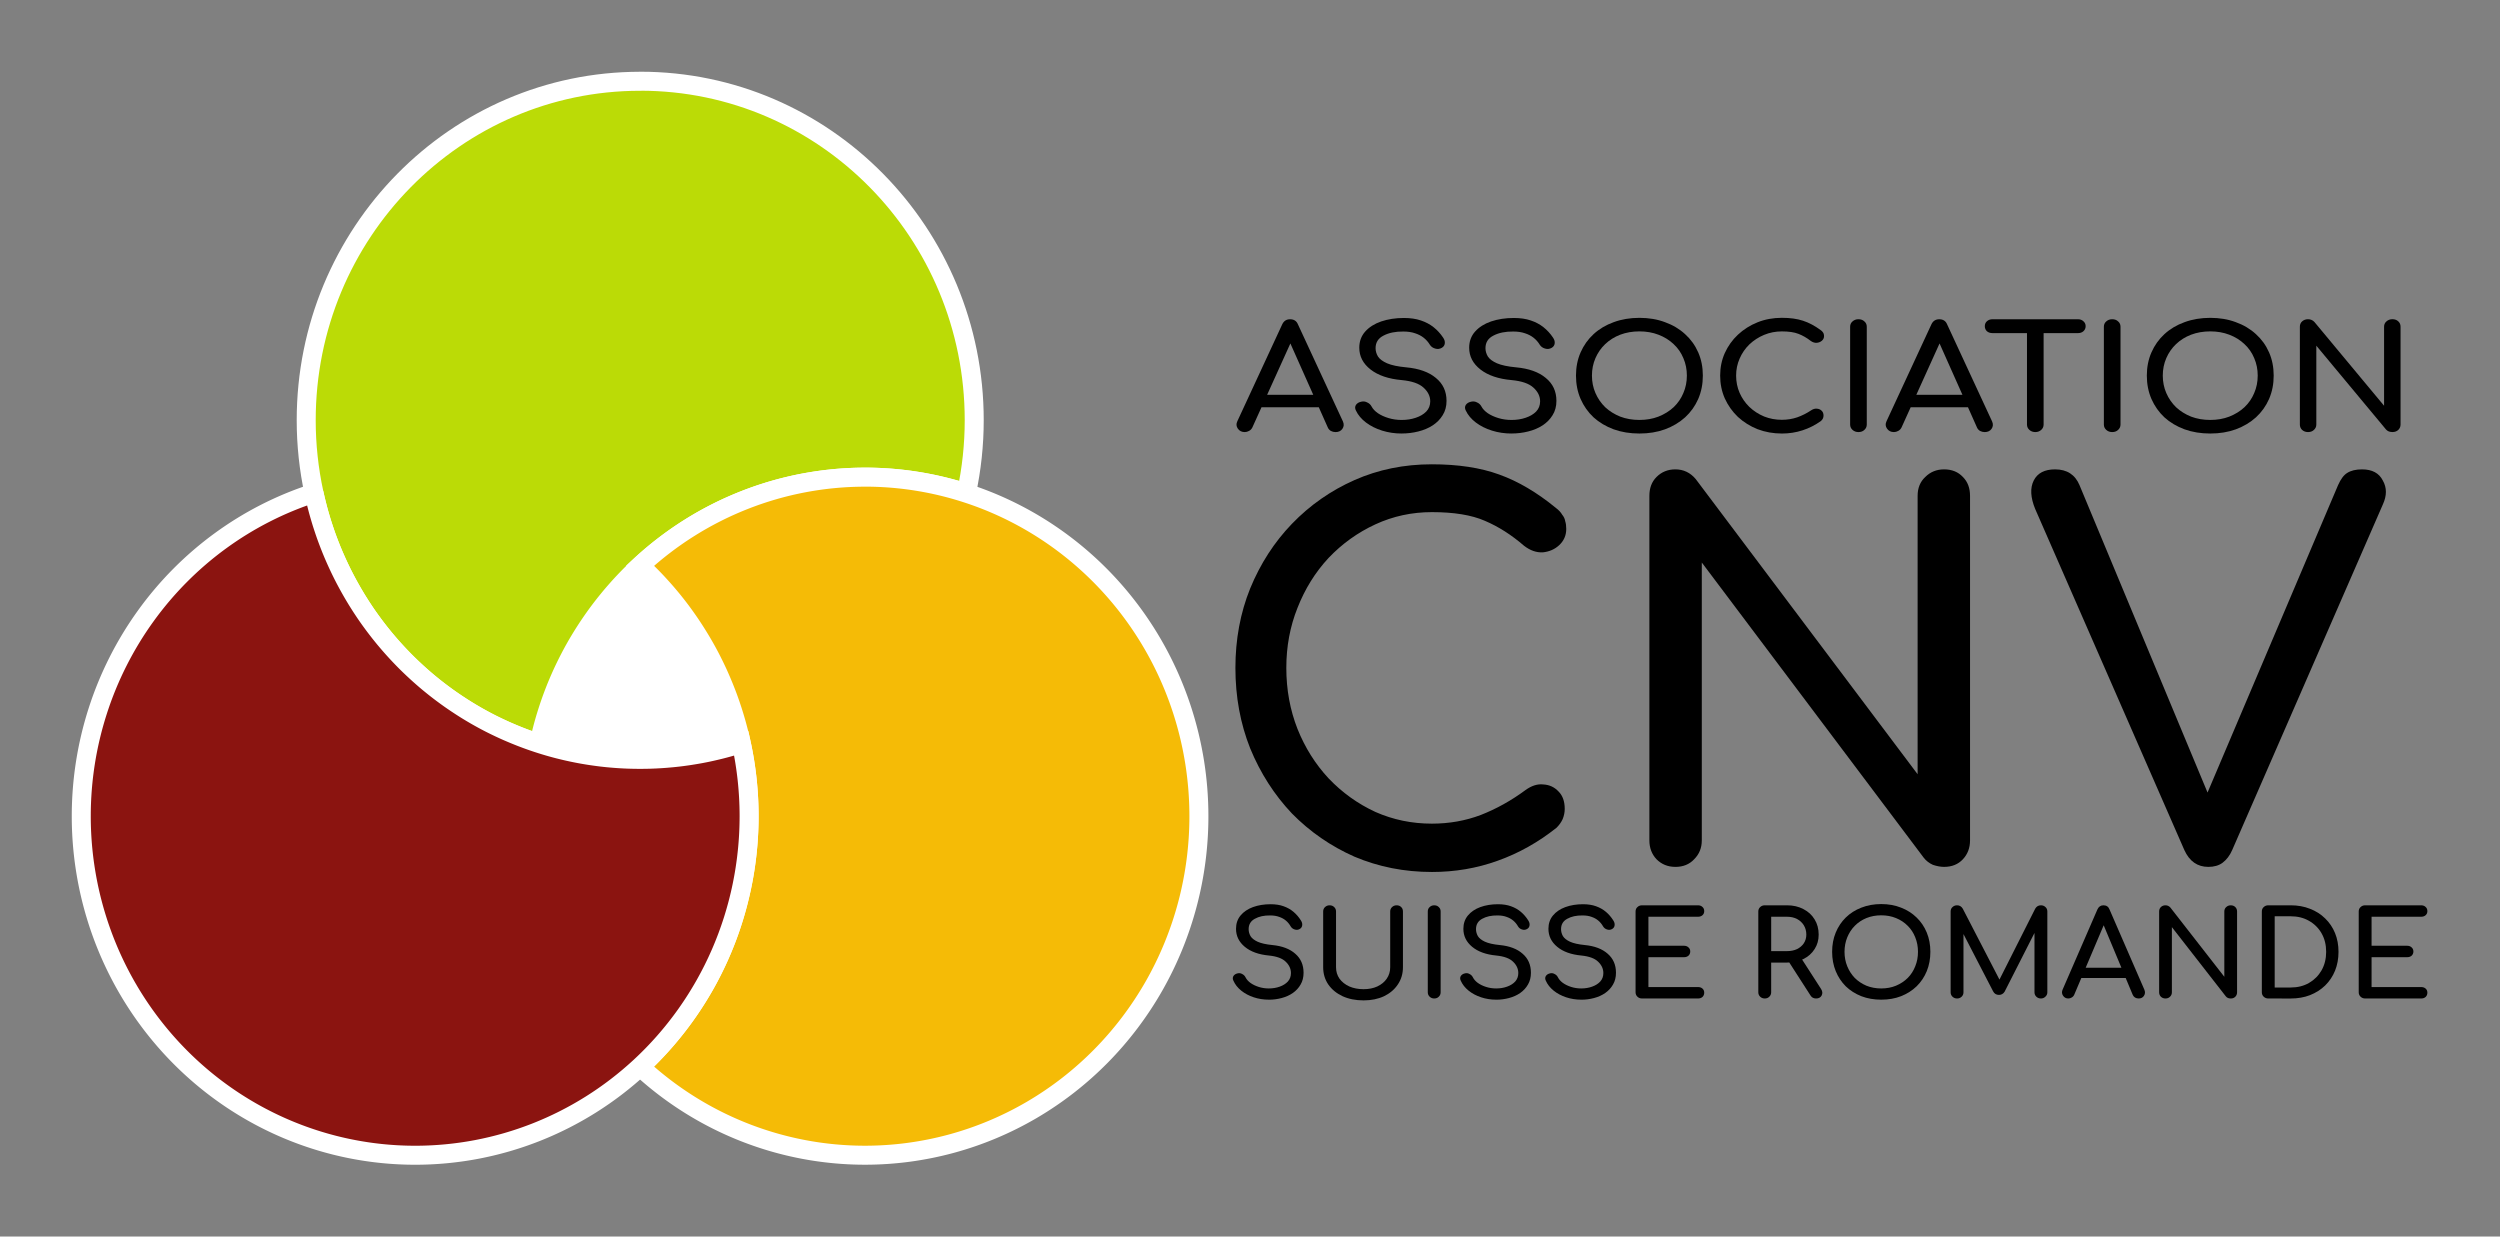 <?xml version="1.0" encoding="UTF-8" standalone="no"?>
<svg
   xmlns:dc="http://purl.org/dc/elements/1.1/"
   xmlns:cc="http://creativecommons.org/ns#"
   xmlns:rdf="http://www.w3.org/1999/02/22-rdf-syntax-ns#"
   xmlns:svg="http://www.w3.org/2000/svg"
   xmlns="http://www.w3.org/2000/svg"
   xmlns:xlink="http://www.w3.org/1999/xlink"
   xmlns:sodipodi="http://sodipodi.sourceforge.net/DTD/sodipodi-0.dtd"
   xmlns:inkscape="http://www.inkscape.org/namespaces/inkscape"
   inkscape:export-ydpi="150"
   inkscape:export-xdpi="150"
   inkscape:export-filename="/Users/fsuter/Desktop/bitmap.png"
   sodipodi:docname="LogoACNVSRavecTexte.svg"
   inkscape:version="1.0rc1 (09960d6, 2020-04-09)"
   id="svg8"
   version="1.1"
   viewBox="0 0 174.185 86.152"
   height="86.152mm"
   width="174.185mm">
  <rect x="0" y="0" width="174.185" height="86.152" fill="#808080" stroke="none"/>
  <defs
     id="defs2">
    <linearGradient
       id="linearGradient899"
       inkscape:collect="always">
      <stop
         id="stop895"
         offset="0"
         style="stop-color:#de4d86;stop-opacity:1;" />
      <stop
         id="stop897"
         offset="1"
         style="stop-color:#de4d86;stop-opacity:0.8" />
    </linearGradient>
    <linearGradient
       inkscape:collect="always"
       xlink:href="#linearGradient899"
       id="linearGradient985"
       gradientUnits="userSpaceOnUse"
       x1="140.758"
       y1="85.99"
       x2="140.229"
       y2="160.602" />
  </defs>
  <sodipodi:namedview
     inkscape:window-maximized="0"
     inkscape:window-y="23"
     inkscape:window-x="0"
     inkscape:window-height="855"
     inkscape:window-width="1440"
     showgrid="false"
     inkscape:document-rotation="0"
     inkscape:current-layer="layer6"
     inkscape:document-units="mm"
     inkscape:cy="161.48676"
     inkscape:cx="331.04093"
     inkscape:zoom="1.1662912"
     inkscape:pageshadow="2"
     inkscape:pageopacity="0.0"
     borderopacity="1.0"
     bordercolor="#666666"
     pagecolor="#ffffff"
     id="base"
     fit-margin-top="5"
     fit-margin-left="5"
     fit-margin-right="5"
     fit-margin-bottom="5" />
  <g
     inkscape:groupmode="layer"
     id="layer6"
     inkscape:label="Texte"
     transform="translate(3.833,-9.773)">
    <g
       style="display:inline"
       id="g983"
       transform="translate(-138.294,5.067)">
      <g
         style="display:none"
         inkscape:label="Forme de base"
         id="layer2-6">
        <path
           id="path841"
           style="fill:#f10000;fill-opacity:0.6;stroke-width:0.575;stroke-linecap:square;stop-color:#000000"
           d="M 158.75,135.524 A 52.917,52.917 0 0 1 105.833,188.441 52.917,52.917 0 0 1 52.917,135.524 52.917,52.917 0 0 1 105.833,82.607 52.917,52.917 0 0 1 158.75,135.524" />
        <g
           id="g846">
          <path
             inkscape:connector-curvature="0"
             id="path833"
             d="M 105.833,135.996 V 83.079"
             style="fill:none;stroke:#000000;stroke-width:0.265px;stroke-linecap:butt;stroke-linejoin:miter;stroke-opacity:1" />
          <path
             style="fill:none;stroke:#000000;stroke-width:0.265px;stroke-linecap:butt;stroke-linejoin:miter;stroke-opacity:1"
             d="m 105.833,135.996 45.827,26.458"
             id="path835"
             inkscape:connector-curvature="0" />
          <path
             style="fill:none;stroke:#000000;stroke-width:0.265px;stroke-linecap:butt;stroke-linejoin:miter;stroke-opacity:1"
             d="M 105.833,135.996 60.006,162.454"
             id="path837"
             inkscape:connector-curvature="0" />
        </g>
      </g>
      <g
         inkscape:label="Layer 1"
         id="layer1-5">
        <path
           id="rect893-5"
           style="display:none;fill:url(#linearGradient985);fill-opacity:1;stroke-width:3;stroke-linecap:square;stop-color:#000000"
           d="M 92.604,82.021 H 194.733 V 160.867 H 92.604 Z" />
        <g
           aria-label="ASSOCIATION"
           transform="scale(1.052,0.951)"
           id="text898"
           style="font-size:10.583px;line-height:1.25;font-family:Kokonor;-inkscape-font-specification:Kokonor;stroke-width:0.219">
          <path
             d="m 210.251,36.604 q -0.296,0 -0.455,-0.254 -0.159,-0.254 -0.032,-0.54 l 2.974,-7.101 q 0.159,-0.37 0.519,-0.37 0.381,0 0.519,0.37 l 2.984,7.123 q 0.116,0.296 -0.042,0.54 -0.148,0.233 -0.455,0.233 -0.159,0 -0.307,-0.085 -0.138,-0.095 -0.201,-0.254 l -2.625,-6.519 h 0.296 l -2.667,6.519 q -0.074,0.169 -0.222,0.254 -0.138,0.085 -0.286,0.085 z m 0.561,-1.82 0.423,-0.91 h 4.149 l 0.423,0.91 z"
             style="font-style:normal;font-variant:normal;font-weight:bold;font-stretch:normal;font-family:Comfortaa;-inkscape-font-specification:'Comfortaa Bold';stroke-width:0.219"
             id="path865" />
          <path
             d="m 220.645,36.71 q -0.677,0 -1.291,-0.212 -0.614,-0.212 -1.069,-0.593 -0.455,-0.381 -0.667,-0.878 -0.106,-0.222 0,-0.413 0.116,-0.19 0.381,-0.243 0.191,-0.042 0.37,0.064 0.191,0.095 0.286,0.296 0.127,0.265 0.413,0.487 0.296,0.222 0.709,0.36 0.413,0.138 0.868,0.138 0.508,0 0.931,-0.159 0.434,-0.159 0.698,-0.455 0.265,-0.307 0.265,-0.751 0,-0.561 -0.445,-1.005 -0.434,-0.444 -1.439,-0.55 -1.312,-0.127 -2.064,-0.773 -0.751,-0.646 -0.751,-1.598 0,-0.698 0.392,-1.185 0.392,-0.487 1.058,-0.741 0.677,-0.254 1.503,-0.254 0.646,0 1.122,0.18 0.487,0.18 0.847,0.497 0.36,0.317 0.624,0.751 0.148,0.233 0.116,0.444 -0.021,0.201 -0.201,0.317 -0.201,0.127 -0.434,0.053 -0.233,-0.074 -0.349,-0.275 -0.169,-0.307 -0.413,-0.519 -0.243,-0.212 -0.572,-0.328 -0.328,-0.127 -0.773,-0.127 -0.783,-0.011 -1.312,0.296 -0.529,0.296 -0.529,0.921 0,0.317 0.159,0.614 0.169,0.286 0.603,0.497 0.445,0.212 1.27,0.296 1.259,0.127 1.958,0.773 0.709,0.635 0.709,1.683 0,0.603 -0.254,1.048 -0.243,0.444 -0.667,0.751 -0.413,0.296 -0.953,0.444 -0.529,0.148 -1.101,0.148 z"
             style="font-style:normal;font-variant:normal;font-weight:bold;font-stretch:normal;font-family:Comfortaa;-inkscape-font-specification:'Comfortaa Bold';stroke-width:0.219"
             id="path867" />
          <path
             d="m 227.921,36.71 q -0.677,0 -1.291,-0.212 -0.614,-0.212 -1.069,-0.593 -0.455,-0.381 -0.667,-0.878 -0.106,-0.222 0,-0.413 0.116,-0.19 0.381,-0.243 0.191,-0.042 0.37,0.064 0.191,0.095 0.286,0.296 0.127,0.265 0.413,0.487 0.296,0.222 0.709,0.36 0.413,0.138 0.868,0.138 0.508,0 0.931,-0.159 0.434,-0.159 0.699,-0.455 0.265,-0.307 0.265,-0.751 0,-0.561 -0.444,-1.005 -0.434,-0.444 -1.439,-0.55 -1.312,-0.127 -2.064,-0.773 -0.751,-0.646 -0.751,-1.598 0,-0.698 0.392,-1.185 0.392,-0.487 1.058,-0.741 0.677,-0.254 1.503,-0.254 0.646,0 1.122,0.18 0.487,0.18 0.847,0.497 0.36,0.317 0.624,0.751 0.148,0.233 0.116,0.444 -0.021,0.201 -0.201,0.317 -0.201,0.127 -0.434,0.053 -0.233,-0.074 -0.349,-0.275 -0.169,-0.307 -0.413,-0.519 -0.243,-0.212 -0.572,-0.328 -0.328,-0.127 -0.773,-0.127 -0.783,-0.011 -1.312,0.296 -0.529,0.296 -0.529,0.921 0,0.317 0.159,0.614 0.169,0.286 0.603,0.497 0.445,0.212 1.27,0.296 1.259,0.127 1.958,0.773 0.709,0.635 0.709,1.683 0,0.603 -0.254,1.048 -0.243,0.444 -0.667,0.751 -0.413,0.296 -0.952,0.444 -0.529,0.148 -1.101,0.148 z"
             style="font-style:normal;font-variant:normal;font-weight:bold;font-stretch:normal;font-family:Comfortaa;-inkscape-font-specification:'Comfortaa Bold';stroke-width:0.219"
             id="path869" />
          <path
             d="m 236.393,36.71 q -0.931,0 -1.704,-0.307 -0.773,-0.317 -1.333,-0.878 -0.55,-0.571 -0.857,-1.344 -0.307,-0.783 -0.307,-1.714 0,-0.931 0.307,-1.704 0.307,-0.773 0.857,-1.333 0.561,-0.571 1.333,-0.878 0.773,-0.317 1.704,-0.317 0.931,0 1.693,0.317 0.773,0.307 1.333,0.878 0.561,0.561 0.868,1.333 0.307,0.773 0.307,1.704 0,0.931 -0.307,1.714 -0.307,0.773 -0.868,1.344 -0.561,0.561 -1.333,0.878 -0.762,0.307 -1.693,0.307 z m 0,-0.995 q 0.688,0 1.259,-0.243 0.582,-0.254 1.005,-0.688 0.423,-0.444 0.646,-1.037 0.233,-0.593 0.233,-1.281 0,-0.688 -0.233,-1.281 -0.222,-0.593 -0.646,-1.027 -0.423,-0.444 -1.005,-0.688 -0.572,-0.243 -1.259,-0.243 -0.688,0 -1.27,0.243 -0.572,0.243 -0.995,0.688 -0.413,0.434 -0.646,1.027 -0.233,0.593 -0.233,1.281 0,0.688 0.233,1.281 0.233,0.593 0.646,1.037 0.423,0.434 0.995,0.688 0.582,0.243 1.27,0.243 z"
             style="font-style:normal;font-variant:normal;font-weight:bold;font-stretch:normal;font-family:Comfortaa;-inkscape-font-specification:'Comfortaa Bold';stroke-width:0.219"
             id="path871" />
          <path
             d="m 245.827,36.71 q -0.857,0 -1.609,-0.317 -0.741,-0.328 -1.302,-0.9 -0.55,-0.582 -0.868,-1.355 -0.307,-0.773 -0.307,-1.672 0,-0.889 0.307,-1.651 0.317,-0.773 0.868,-1.344 0.561,-0.582 1.302,-0.91 0.741,-0.328 1.609,-0.328 0.815,0 1.397,0.212 0.593,0.212 1.185,0.698 0.085,0.064 0.127,0.138 0.053,0.064 0.064,0.138 0.021,0.064 0.021,0.159 0,0.201 -0.148,0.339 -0.138,0.127 -0.339,0.148 -0.201,0.011 -0.392,-0.138 -0.392,-0.339 -0.815,-0.519 -0.413,-0.18 -1.101,-0.18 -0.624,0 -1.175,0.254 -0.55,0.254 -0.974,0.698 -0.413,0.444 -0.646,1.037 -0.233,0.582 -0.233,1.249 0,0.677 0.233,1.27 0.233,0.582 0.646,1.027 0.423,0.444 0.974,0.698 0.55,0.243 1.175,0.243 0.54,0 1.016,-0.18 0.487,-0.19 0.931,-0.519 0.191,-0.138 0.37,-0.116 0.191,0.011 0.317,0.148 0.127,0.127 0.127,0.36 0,0.106 -0.042,0.212 -0.042,0.095 -0.127,0.18 -0.572,0.455 -1.228,0.688 -0.646,0.233 -1.365,0.233 z"
             style="font-style:normal;font-variant:normal;font-weight:bold;font-stretch:normal;font-family:Comfortaa;-inkscape-font-specification:'Comfortaa Bold';stroke-width:0.219"
             id="path873" />
          <path
             d="m 250.9,36.604 q -0.233,0 -0.392,-0.159 -0.159,-0.159 -0.159,-0.392 v -7.165 q 0,-0.243 0.159,-0.392 0.159,-0.159 0.392,-0.159 0.243,0 0.392,0.159 0.159,0.148 0.159,0.392 v 7.165 q 0,0.233 -0.159,0.392 -0.148,0.159 -0.392,0.159 z"
             style="font-style:normal;font-variant:normal;font-weight:bold;font-stretch:normal;font-family:Comfortaa;-inkscape-font-specification:'Comfortaa Bold';stroke-width:0.219"
             id="path875" />
          <path
             d="m 253.246,36.604 q -0.296,0 -0.455,-0.254 -0.159,-0.254 -0.032,-0.54 l 2.974,-7.101 q 0.159,-0.37 0.519,-0.37 0.381,0 0.519,0.37 l 2.984,7.123 q 0.116,0.296 -0.042,0.54 -0.148,0.233 -0.455,0.233 -0.159,0 -0.307,-0.085 -0.138,-0.095 -0.201,-0.254 l -2.625,-6.519 h 0.296 l -2.667,6.519 q -0.074,0.169 -0.222,0.254 -0.138,0.085 -0.286,0.085 z m 0.561,-1.82 0.423,-0.91 h 4.149 l 0.423,0.91 z"
             style="font-style:normal;font-variant:normal;font-weight:bold;font-stretch:normal;font-family:Comfortaa;-inkscape-font-specification:'Comfortaa Bold';stroke-width:0.219"
             id="path877" />
          <path
             d="m 262.613,36.604 q -0.233,0 -0.392,-0.159 -0.159,-0.159 -0.159,-0.392 v -7.715 h 1.101 v 7.715 q 0,0.233 -0.159,0.392 -0.159,0.159 -0.392,0.159 z m -2.836,-7.25 q -0.222,0 -0.37,-0.138 -0.138,-0.148 -0.138,-0.37 0,-0.222 0.138,-0.36 0.148,-0.148 0.37,-0.148 h 5.662 q 0.222,0 0.36,0.148 0.148,0.138 0.148,0.36 0,0.222 -0.148,0.37 -0.138,0.138 -0.36,0.138 z"
             style="font-style:normal;font-variant:normal;font-weight:bold;font-stretch:normal;font-family:Comfortaa;-inkscape-font-specification:'Comfortaa Bold';stroke-width:0.219"
             id="path879" />
          <path
             d="m 267.705,36.604 q -0.233,0 -0.392,-0.159 -0.159,-0.159 -0.159,-0.392 v -7.165 q 0,-0.243 0.159,-0.392 0.159,-0.159 0.392,-0.159 0.243,0 0.392,0.159 0.159,0.148 0.159,0.392 v 7.165 q 0,0.233 -0.159,0.392 -0.148,0.159 -0.392,0.159 z"
             style="font-style:normal;font-variant:normal;font-weight:bold;font-stretch:normal;font-family:Comfortaa;-inkscape-font-specification:'Comfortaa Bold';stroke-width:0.219"
             id="path881" />
          <path
             d="m 274.2,36.71 q -0.931,0 -1.704,-0.307 -0.773,-0.317 -1.333,-0.878 -0.55,-0.571 -0.857,-1.344 -0.307,-0.783 -0.307,-1.714 0,-0.931 0.307,-1.704 0.307,-0.773 0.857,-1.333 0.561,-0.571 1.333,-0.878 0.773,-0.317 1.704,-0.317 0.931,0 1.693,0.317 0.773,0.307 1.333,0.878 0.561,0.561 0.868,1.333 0.307,0.773 0.307,1.704 0,0.931 -0.307,1.714 -0.307,0.773 -0.868,1.344 -0.561,0.561 -1.333,0.878 -0.762,0.307 -1.693,0.307 z m 0,-0.995 q 0.688,0 1.259,-0.243 0.582,-0.254 1.005,-0.688 0.423,-0.444 0.646,-1.037 0.233,-0.593 0.233,-1.281 0,-0.688 -0.233,-1.281 -0.222,-0.593 -0.646,-1.027 -0.423,-0.444 -1.005,-0.688 -0.572,-0.243 -1.259,-0.243 -0.688,0 -1.27,0.243 -0.572,0.243 -0.995,0.688 -0.413,0.434 -0.646,1.027 -0.233,0.593 -0.233,1.281 0,0.688 0.233,1.281 0.233,0.593 0.646,1.037 0.423,0.434 0.995,0.688 0.582,0.243 1.27,0.243 z"
             style="font-style:normal;font-variant:normal;font-weight:bold;font-stretch:normal;font-family:Comfortaa;-inkscape-font-specification:'Comfortaa Bold';stroke-width:0.219"
             id="path883" />
          <path
             d="m 280.675,36.604 q -0.233,0 -0.392,-0.159 -0.148,-0.159 -0.148,-0.392 v -7.165 q 0,-0.243 0.148,-0.392 0.159,-0.159 0.392,-0.159 0.254,0 0.423,0.201 l 4.614,6.138 v -5.789 q 0,-0.243 0.159,-0.392 0.159,-0.159 0.392,-0.159 0.243,0 0.392,0.159 0.148,0.148 0.148,0.392 v 7.165 q 0,0.233 -0.148,0.392 -0.148,0.159 -0.392,0.159 -0.106,0 -0.233,-0.042 -0.116,-0.053 -0.191,-0.148 l -4.614,-6.138 v 5.778 q 0,0.233 -0.159,0.392 -0.148,0.159 -0.392,0.159 z"
             style="font-style:normal;font-variant:normal;font-weight:bold;font-stretch:normal;font-family:Comfortaa;-inkscape-font-specification:'Comfortaa Bold';stroke-width:0.219"
             id="path885" />
        </g>
        <g
           aria-label="CNV"
           id="text902"
           style="font-size:35.463px;line-height:1.25;font-family:Kokonor;-inkscape-font-specification:Kokonor;stroke-width:0.209">
          <path
             d="m 234.225,65.46 q -2.872,0 -5.39,-1.064 -2.482,-1.099 -4.362,-3.014 -1.844,-1.95 -2.908,-4.539 -1.028,-2.589 -1.028,-5.603 0,-2.979 1.028,-5.532 1.064,-2.589 2.908,-4.504 1.88,-1.95 4.362,-3.05 2.482,-1.099 5.39,-1.099 2.731,0 4.681,0.709 1.986,0.709 3.972,2.341 0.284,0.213 0.426,0.461 0.177,0.213 0.213,0.461 0.071,0.213 0.071,0.532 0,0.674 -0.496,1.135 -0.461,0.426 -1.135,0.496 -0.674,0.035 -1.312,-0.461 -1.312,-1.135 -2.731,-1.738 -1.383,-0.603 -3.688,-0.603 -2.092,0 -3.936,0.851 -1.844,0.851 -3.263,2.341 -1.383,1.489 -2.163,3.475 -0.78,1.95 -0.78,4.185 0,2.27 0.78,4.256 0.78,1.95 2.163,3.44 1.419,1.489 3.263,2.341 1.844,0.816 3.936,0.816 1.809,0 3.404,-0.603 1.631,-0.638 3.121,-1.738 0.638,-0.461 1.241,-0.39 0.638,0.035 1.064,0.496 0.426,0.426 0.426,1.206 0,0.355 -0.142,0.709 -0.142,0.319 -0.426,0.603 -1.915,1.525 -4.114,2.305 -2.163,0.78 -4.575,0.78 z"
             style="font-style:normal;font-variant:normal;font-weight:bold;font-stretch:normal;font-family:Comfortaa;-inkscape-font-specification:'Comfortaa Bold';stroke-width:0.209"
             id="path888" />
          <path
             d="m 251.188,65.105 q -0.78,0 -1.312,-0.532 -0.496,-0.532 -0.496,-1.312 V 39.253 q 0,-0.816 0.496,-1.312 0.532,-0.532 1.312,-0.532 0.851,0 1.419,0.674 l 15.462,20.568 V 39.253 q 0,-0.816 0.532,-1.312 0.532,-0.532 1.312,-0.532 0.816,0 1.312,0.532 0.496,0.496 0.496,1.312 v 24.008 q 0,0.78 -0.496,1.312 -0.496,0.532 -1.312,0.532 -0.355,0 -0.78,-0.142 -0.39,-0.177 -0.638,-0.496 L 253.032,43.899 v 19.363 q 0,0.78 -0.532,1.312 -0.496,0.532 -1.312,0.532 z"
             style="font-style:normal;font-variant:normal;font-weight:bold;font-stretch:normal;font-family:Comfortaa;-inkscape-font-specification:'Comfortaa Bold';stroke-width:0.209"
             id="path890" />
          <path
             d="m 288.321,65.105 q -1.135,0 -1.667,-1.17 l -10.391,-23.76 q -0.496,-1.206 -0.106,-1.986 0.39,-0.78 1.489,-0.78 1.241,0 1.702,1.099 l 9.114,21.881 h -0.39 l 9.291,-21.881 q 0.284,-0.638 0.638,-0.851 0.39,-0.248 1.028,-0.248 1.064,0 1.454,0.78 0.426,0.745 0,1.667 l -10.497,24.079 q -0.248,0.567 -0.674,0.887 -0.39,0.284 -0.993,0.284 z"
             style="font-style:normal;font-variant:normal;font-weight:bold;font-stretch:normal;font-family:Comfortaa;-inkscape-font-specification:'Comfortaa Bold';stroke-width:0.209"
             id="path892" />
        </g>
        <g
           aria-label="SUISSE ROMANDE"
           transform="scale(1.018,0.982)"
           id="text906"
           style="font-size:8.467px;line-height:1.25;font-family:Kokonor;-inkscape-font-specification:Kokonor;stroke-width:0.212">
          <path
             d="m 218.922,75.72 q -0.542,0 -1.033,-0.169 -0.491,-0.169 -0.855,-0.474 -0.364,-0.305 -0.533,-0.703 -0.085,-0.178 0,-0.33 0.093,-0.152 0.305,-0.195 0.152,-0.034 0.296,0.051 0.152,0.076 0.229,0.237 0.102,0.212 0.33,0.389 0.237,0.178 0.567,0.288 0.33,0.11 0.694,0.11 0.406,0 0.745,-0.127 0.347,-0.127 0.559,-0.364 0.212,-0.246 0.212,-0.601 0,-0.449 -0.356,-0.804 -0.347,-0.356 -1.151,-0.44 -1.05,-0.102 -1.651,-0.618 -0.601,-0.516 -0.601,-1.278 0,-0.559 0.313,-0.948 0.313,-0.389 0.847,-0.593 0.542,-0.203 1.202,-0.203 0.516,0 0.897,0.144 0.389,0.144 0.677,0.398 0.288,0.254 0.5,0.601 0.119,0.186 0.093,0.356 -0.017,0.161 -0.161,0.254 -0.161,0.102 -0.347,0.042 -0.186,-0.059 -0.279,-0.22 -0.135,-0.246 -0.33,-0.415 -0.195,-0.169 -0.457,-0.262 -0.262,-0.102 -0.618,-0.102 -0.627,-0.009 -1.05,0.237 -0.423,0.237 -0.423,0.737 0,0.254 0.127,0.491 0.135,0.229 0.483,0.398 0.356,0.169 1.016,0.237 1.008,0.102 1.566,0.618 0.567,0.508 0.567,1.346 0,0.483 -0.203,0.838 -0.195,0.356 -0.533,0.601 -0.33,0.237 -0.762,0.356 -0.423,0.119 -0.881,0.119 z"
             style="font-style:normal;font-variant:normal;font-weight:bold;font-stretch:normal;font-family:Comfortaa;-inkscape-font-specification:'Comfortaa Bold';stroke-width:0.212"
             id="path895" />
          <path
             d="m 225.412,75.771 q -0.813,0 -1.439,-0.296 -0.627,-0.305 -0.982,-0.838 -0.347,-0.533 -0.347,-1.219 v -3.954 q 0,-0.195 0.127,-0.313 0.127,-0.127 0.313,-0.127 0.195,0 0.313,0.127 0.127,0.119 0.127,0.313 v 3.954 q 0,0.457 0.237,0.813 0.246,0.347 0.669,0.55 0.432,0.195 0.982,0.195 0.533,0 0.94,-0.195 0.415,-0.203 0.643,-0.55 0.237,-0.356 0.237,-0.813 v -3.954 q 0,-0.195 0.127,-0.313 0.127,-0.127 0.313,-0.127 0.195,0 0.313,0.127 0.119,0.119 0.119,0.313 v 3.954 q 0,0.686 -0.347,1.219 -0.339,0.533 -0.948,0.838 -0.61,0.296 -1.397,0.296 z"
             style="font-style:normal;font-variant:normal;font-weight:bold;font-stretch:normal;font-family:Comfortaa;-inkscape-font-specification:'Comfortaa Bold';stroke-width:0.212"
             id="path897" />
          <path
             d="m 230.244,75.636 q -0.186,0 -0.313,-0.127 -0.127,-0.127 -0.127,-0.313 v -5.732 q 0,-0.195 0.127,-0.313 0.127,-0.127 0.313,-0.127 0.195,0 0.313,0.127 0.127,0.119 0.127,0.313 v 5.732 q 0,0.186 -0.127,0.313 -0.119,0.127 -0.313,0.127 z"
             style="font-style:normal;font-variant:normal;font-weight:bold;font-stretch:normal;font-family:Comfortaa;-inkscape-font-specification:'Comfortaa Bold';stroke-width:0.212"
             id="path899" />
          <path
             d="m 234.483,75.72 q -0.542,0 -1.033,-0.169 -0.491,-0.169 -0.855,-0.474 -0.364,-0.305 -0.533,-0.703 -0.085,-0.178 0,-0.33 0.093,-0.152 0.305,-0.195 0.152,-0.034 0.296,0.051 0.152,0.076 0.229,0.237 0.102,0.212 0.33,0.389 0.237,0.178 0.567,0.288 0.33,0.11 0.694,0.11 0.406,0 0.745,-0.127 0.347,-0.127 0.559,-0.364 0.212,-0.246 0.212,-0.601 0,-0.449 -0.356,-0.804 -0.347,-0.356 -1.151,-0.44 -1.05,-0.102 -1.651,-0.618 -0.601,-0.516 -0.601,-1.278 0,-0.559 0.313,-0.948 0.313,-0.389 0.847,-0.593 0.542,-0.203 1.202,-0.203 0.516,0 0.897,0.144 0.389,0.144 0.677,0.398 0.288,0.254 0.5,0.601 0.119,0.186 0.093,0.356 -0.017,0.161 -0.161,0.254 -0.161,0.102 -0.347,0.042 -0.186,-0.059 -0.279,-0.22 -0.135,-0.246 -0.33,-0.415 -0.195,-0.169 -0.457,-0.262 -0.262,-0.102 -0.618,-0.102 -0.627,-0.009 -1.05,0.237 -0.423,0.237 -0.423,0.737 0,0.254 0.127,0.491 0.135,0.229 0.483,0.398 0.356,0.169 1.016,0.237 1.008,0.102 1.566,0.618 0.567,0.508 0.567,1.346 0,0.483 -0.203,0.838 -0.195,0.356 -0.533,0.601 -0.33,0.237 -0.762,0.356 -0.423,0.119 -0.881,0.119 z"
             style="font-style:normal;font-variant:normal;font-weight:bold;font-stretch:normal;font-family:Comfortaa;-inkscape-font-specification:'Comfortaa Bold';stroke-width:0.212"
             id="path901" />
          <path
             d="m 240.304,75.72 q -0.542,0 -1.033,-0.169 -0.491,-0.169 -0.855,-0.474 -0.364,-0.305 -0.533,-0.703 -0.085,-0.178 0,-0.33 0.093,-0.152 0.305,-0.195 0.152,-0.034 0.296,0.051 0.152,0.076 0.229,0.237 0.102,0.212 0.33,0.389 0.237,0.178 0.567,0.288 0.33,0.11 0.694,0.11 0.406,0 0.745,-0.127 0.347,-0.127 0.559,-0.364 0.212,-0.246 0.212,-0.601 0,-0.449 -0.356,-0.804 -0.347,-0.356 -1.151,-0.44 -1.05,-0.102 -1.651,-0.618 -0.601,-0.516 -0.601,-1.278 0,-0.559 0.313,-0.948 0.313,-0.389 0.847,-0.593 0.542,-0.203 1.202,-0.203 0.516,0 0.897,0.144 0.389,0.144 0.677,0.398 0.288,0.254 0.5,0.601 0.119,0.186 0.093,0.356 -0.017,0.161 -0.161,0.254 -0.161,0.102 -0.347,0.042 -0.186,-0.059 -0.279,-0.22 -0.135,-0.246 -0.33,-0.415 -0.195,-0.169 -0.457,-0.262 -0.262,-0.102 -0.618,-0.102 -0.627,-0.009 -1.05,0.237 -0.423,0.237 -0.423,0.737 0,0.254 0.127,0.491 0.135,0.229 0.483,0.398 0.356,0.169 1.016,0.237 1.008,0.102 1.566,0.618 0.567,0.508 0.567,1.346 0,0.483 -0.203,0.838 -0.195,0.356 -0.533,0.601 -0.33,0.237 -0.762,0.356 -0.423,0.119 -0.881,0.119 z"
             style="font-style:normal;font-variant:normal;font-weight:bold;font-stretch:normal;font-family:Comfortaa;-inkscape-font-specification:'Comfortaa Bold';stroke-width:0.212"
             id="path903" />
          <path
             d="m 244.465,75.636 q -0.186,0 -0.313,-0.127 -0.127,-0.127 -0.127,-0.313 v -5.732 q 0,-0.195 0.127,-0.313 0.127,-0.127 0.313,-0.127 h 3.827 q 0.195,0 0.313,0.119 0.119,0.11 0.119,0.296 0,0.178 -0.119,0.288 -0.119,0.11 -0.313,0.11 h -3.387 v 2.057 h 2.43 q 0.195,0 0.313,0.119 0.119,0.11 0.119,0.288 0,0.178 -0.119,0.296 -0.119,0.11 -0.313,0.11 h -2.43 v 2.117 h 3.387 q 0.195,0 0.313,0.11 0.119,0.11 0.119,0.288 0,0.186 -0.119,0.305 -0.119,0.11 -0.313,0.11 z"
             style="font-style:normal;font-variant:normal;font-weight:bold;font-stretch:normal;font-family:Comfortaa;-inkscape-font-specification:'Comfortaa Bold';stroke-width:0.212"
             id="path905" />
          <path
             d="m 252.866,75.636 q -0.186,0 -0.313,-0.127 -0.127,-0.127 -0.127,-0.313 v -5.732 q 0,-0.195 0.127,-0.313 0.127,-0.127 0.313,-0.127 h 1.524 q 0.635,0 1.126,0.271 0.491,0.262 0.762,0.728 0.279,0.466 0.279,1.084 0,0.576 -0.279,1.024 -0.271,0.449 -0.762,0.703 -0.491,0.254 -1.126,0.254 h -1.084 v 2.108 q 0,0.186 -0.127,0.313 -0.119,0.127 -0.313,0.127 z m 3.514,0 q -0.119,0 -0.22,-0.051 -0.093,-0.051 -0.161,-0.161 l -1.524,-2.455 0.855,-0.246 1.389,2.235 q 0.152,0.246 0.042,0.466 -0.11,0.212 -0.381,0.212 z m -3.073,-3.361 h 1.084 q 0.389,0 0.686,-0.144 0.296,-0.152 0.466,-0.415 0.169,-0.271 0.169,-0.61 0,-0.373 -0.169,-0.66 -0.169,-0.288 -0.466,-0.449 -0.296,-0.161 -0.686,-0.161 h -1.084 z"
             style="font-style:normal;font-variant:normal;font-weight:bold;font-stretch:normal;font-family:Comfortaa;-inkscape-font-specification:'Comfortaa Bold';stroke-width:0.212"
             id="path907" />
          <path
             d="m 260.84,75.72 q -0.745,0 -1.363,-0.246 -0.618,-0.254 -1.067,-0.703 -0.44,-0.457 -0.686,-1.075 -0.246,-0.627 -0.246,-1.372 0,-0.745 0.246,-1.363 0.246,-0.618 0.686,-1.067 0.449,-0.457 1.067,-0.703 0.618,-0.254 1.363,-0.254 0.745,0 1.355,0.254 0.618,0.246 1.067,0.703 0.449,0.449 0.694,1.067 0.246,0.618 0.246,1.363 0,0.745 -0.246,1.372 -0.246,0.618 -0.694,1.075 -0.449,0.449 -1.067,0.703 -0.61,0.246 -1.355,0.246 z m 0,-0.796 q 0.55,0 1.008,-0.195 0.466,-0.203 0.804,-0.55 0.339,-0.356 0.516,-0.83 0.186,-0.474 0.186,-1.024 0,-0.55 -0.186,-1.024 -0.178,-0.474 -0.516,-0.821 -0.339,-0.356 -0.804,-0.55 -0.457,-0.195 -1.008,-0.195 -0.55,0 -1.016,0.195 -0.457,0.195 -0.796,0.55 -0.33,0.347 -0.516,0.821 -0.186,0.474 -0.186,1.024 0,0.55 0.186,1.024 0.186,0.474 0.516,0.83 0.339,0.347 0.796,0.55 0.466,0.195 1.016,0.195 z"
             style="font-style:normal;font-variant:normal;font-weight:bold;font-stretch:normal;font-family:Comfortaa;-inkscape-font-specification:'Comfortaa Bold';stroke-width:0.212"
             id="path909" />
          <path
             d="m 266.029,75.636 q -0.186,0 -0.313,-0.127 -0.127,-0.127 -0.127,-0.313 v -5.732 q 0,-0.195 0.127,-0.313 0.127,-0.127 0.313,-0.127 0.254,0 0.389,0.237 l 2.65,5.309 h -0.271 l 2.582,-5.309 q 0.135,-0.237 0.389,-0.237 0.186,0 0.313,0.127 0.127,0.119 0.127,0.313 v 5.732 q 0,0.186 -0.135,0.313 -0.127,0.127 -0.305,0.127 -0.186,0 -0.313,-0.127 -0.127,-0.127 -0.127,-0.313 v -4.513 l 0.169,-0.042 -2.218,4.521 q -0.144,0.22 -0.381,0.22 -0.279,0 -0.406,-0.262 l -2.193,-4.394 0.169,-0.042 v 4.513 q 0,0.186 -0.127,0.313 -0.127,0.127 -0.313,0.127 z"
             style="font-style:normal;font-variant:normal;font-weight:bold;font-stretch:normal;font-family:Comfortaa;-inkscape-font-specification:'Comfortaa Bold';stroke-width:0.212"
             id="path911" />
          <path
             d="m 273.644,75.636 q -0.237,0 -0.364,-0.203 -0.127,-0.203 -0.025,-0.432 l 2.379,-5.681 q 0.127,-0.296 0.415,-0.296 0.305,0 0.415,0.296 l 2.388,5.698 q 0.093,0.237 -0.034,0.432 -0.119,0.186 -0.364,0.186 -0.127,0 -0.246,-0.068 -0.11,-0.076 -0.161,-0.203 l -2.1,-5.215 h 0.237 l -2.134,5.215 q -0.059,0.135 -0.178,0.203 -0.11,0.068 -0.229,0.068 z m 0.449,-1.456 0.339,-0.728 h 3.319 l 0.339,0.728 z"
             style="font-style:normal;font-variant:normal;font-weight:bold;font-stretch:normal;font-family:Comfortaa;-inkscape-font-specification:'Comfortaa Bold';stroke-width:0.212"
             id="path913" />
          <path
             d="m 280.291,75.636 q -0.186,0 -0.313,-0.127 -0.119,-0.127 -0.119,-0.313 v -5.732 q 0,-0.195 0.119,-0.313 0.127,-0.127 0.313,-0.127 0.203,0 0.339,0.161 l 3.691,4.911 v -4.631 q 0,-0.195 0.127,-0.313 0.127,-0.127 0.313,-0.127 0.195,0 0.313,0.127 0.119,0.119 0.119,0.313 v 5.732 q 0,0.186 -0.119,0.313 -0.119,0.127 -0.313,0.127 -0.085,0 -0.186,-0.034 -0.093,-0.042 -0.152,-0.119 l -3.691,-4.911 v 4.623 q 0,0.186 -0.127,0.313 -0.119,0.127 -0.313,0.127 z"
             style="font-style:normal;font-variant:normal;font-weight:bold;font-stretch:normal;font-family:Comfortaa;-inkscape-font-specification:'Comfortaa Bold';stroke-width:0.212"
             id="path915" />
          <path
             d="m 287.328,75.636 q -0.186,0 -0.313,-0.127 -0.127,-0.127 -0.127,-0.313 v -5.732 q 0,-0.195 0.127,-0.313 0.127,-0.127 0.313,-0.127 h 1.532 q 0.728,0 1.321,0.246 0.601,0.237 1.041,0.686 0.44,0.44 0.677,1.041 0.237,0.601 0.237,1.329 0,0.728 -0.237,1.338 -0.237,0.601 -0.677,1.05 -0.44,0.44 -1.041,0.686 -0.593,0.237 -1.321,0.237 z m 0.44,-0.779 h 1.092 q 0.711,0 1.253,-0.322 0.55,-0.33 0.864,-0.897 0.313,-0.576 0.313,-1.312 0,-0.745 -0.313,-1.312 -0.313,-0.567 -0.864,-0.889 -0.542,-0.322 -1.253,-0.322 h -1.092 z"
             style="font-style:normal;font-variant:normal;font-weight:bold;font-stretch:normal;font-family:Comfortaa;-inkscape-font-specification:'Comfortaa Bold';stroke-width:0.212"
             id="path917" />
          <path
             d="m 293.959,75.636 q -0.186,0 -0.313,-0.127 -0.127,-0.127 -0.127,-0.313 v -5.732 q 0,-0.195 0.127,-0.313 0.127,-0.127 0.313,-0.127 h 3.827 q 0.195,0 0.313,0.119 0.119,0.11 0.119,0.296 0,0.178 -0.119,0.288 -0.119,0.11 -0.313,0.11 h -3.387 v 2.057 h 2.43 q 0.195,0 0.313,0.119 0.119,0.11 0.119,0.288 0,0.178 -0.119,0.296 -0.119,0.11 -0.313,0.11 h -2.43 v 2.117 h 3.387 q 0.195,0 0.313,0.11 0.119,0.11 0.119,0.288 0,0.186 -0.119,0.305 -0.119,0.11 -0.313,0.11 z"
             style="font-style:normal;font-variant:normal;font-weight:bold;font-stretch:normal;font-family:Comfortaa;-inkscape-font-specification:'Comfortaa Bold';stroke-width:0.212"
             id="path919" />
        </g>
      </g>
    </g>
  </g>
  <g
     inkscape:groupmode="layer"
     id="layer5"
     inkscape:label="Rond recomposés"
     style="display:inline"
     transform="translate(3.833,-9.773)">
    <path
       id="path2307"
       style="display:inline;fill:#bbdb06;fill-opacity:1;stroke:#ffffff;stroke-width:1.324;stroke-linecap:square;stroke-miterlimit:4;stroke-dasharray:none;stroke-opacity:1;stop-color:#000000"
       d="m 40.767,15.435 c -12.849,8e-6 -23.266,10.576 -23.265,23.622 2.6e-5,1.706 0.182,3.407 0.543,5.073 0.004,0.018 0.008,0.036 0.012,0.055 0.012,0.056 0.025,0.112 0.037,0.167 0.013,0.056 0.025,0.112 0.038,0.167 0.013,0.056 0.026,0.111 0.04,0.167 0.013,0.055 0.027,0.111 0.041,0.166 0.014,0.056 0.028,0.111 0.042,0.167 0.014,0.055 0.029,0.111 0.043,0.166 0.015,0.055 0.029,0.11 0.044,0.166 0.015,0.055 0.03,0.11 0.046,0.165 0.015,0.055 0.031,0.11 0.047,0.165 0.016,0.055 0.032,0.11 0.048,0.165 0.016,0.055 0.033,0.11 0.049,0.164 0.017,0.055 0.033,0.109 0.05,0.164 0.017,0.055 0.034,0.109 0.052,0.164 0.017,0.054 0.035,0.109 0.053,0.163 0.018,0.054 0.036,0.108 0.054,0.163 0.018,0.054 0.037,0.108 0.055,0.163 0.019,0.054 0.037,0.108 0.056,0.162 0.019,0.054 0.038,0.108 0.057,0.161 0.019,0.054 0.039,0.107 0.059,0.161 0.02,0.054 0.039,0.107 0.06,0.161 0.02,0.053 0.04,0.107 0.061,0.16 0.02,0.053 0.041,0.107 0.062,0.16 0.021,0.053 0.042,0.106 0.063,0.159 0.021,0.053 0.042,0.106 0.064,0.159 0.022,0.053 0.044,0.106 0.066,0.158 0.022,0.053 0.044,0.105 0.066,0.158 0.022,0.053 0.045,0.105 0.068,0.157 0.023,0.052 0.046,0.105 0.069,0.157 0.023,0.052 0.046,0.104 0.07,0.156 0.023,0.052 0.047,0.104 0.071,0.156 0.024,0.052 0.048,0.104 0.072,0.155 0.024,0.052 0.049,0.103 0.073,0.155 0.025,0.052 0.049,0.103 0.074,0.154 0.025,0.051 0.05,0.103 0.076,0.154 0.025,0.051 0.051,0.102 0.076,0.153 0.026,0.051 0.052,0.102 0.078,0.153 0.026,0.051 0.052,0.101 0.079,0.152 0.027,0.051 0.053,0.101 0.08,0.151 0.027,0.05 0.054,0.101 0.081,0.151 0.027,0.05 0.055,0.1 0.082,0.15 0.027,0.05 0.055,0.1 0.083,0.15 0.028,0.05 0.056,0.1 0.084,0.149 0.028,0.049 0.057,0.099 0.085,0.148 0.029,0.049 0.057,0.099 0.086,0.148 0.029,0.049 0.058,0.098 0.087,0.147 0.029,0.049 0.059,0.098 0.088,0.146 0.03,0.049 0.059,0.097 0.089,0.146 0.03,0.048 0.06,0.097 0.091,0.145 0.03,0.048 0.061,0.096 0.091,0.144 0.031,0.048 0.061,0.096 0.092,0.144 0.031,0.048 0.062,0.095 0.094,0.143 0.031,0.048 0.063,0.095 0.094,0.142 0.032,0.047 0.063,0.095 0.095,0.142 0.032,0.047 0.064,0.094 0.096,0.141 0.032,0.047 0.065,0.094 0.098,0.14 0.033,0.047 0.066,0.093 0.099,0.14 0.033,0.046 0.066,0.093 0.1,0.139 0.033,0.046 0.067,0.092 0.101,0.138 0.034,0.046 0.067,0.092 0.101,0.138 0.034,0.046 0.068,0.091 0.103,0.137 0.034,0.045 0.069,0.091 0.104,0.136 0.035,0.045 0.069,0.09 0.104,0.135 0.035,0.045 0.07,0.09 0.105,0.134 0.035,0.045 0.071,0.089 0.106,0.133 0.036,0.044 0.071,0.089 0.107,0.133 0.036,0.044 0.072,0.088 0.108,0.132 0.036,0.044 0.073,0.087 0.109,0.131 0.037,0.044 0.073,0.087 0.11,0.13 0.037,0.043 0.074,0.086 0.111,0.129 0.037,0.043 0.075,0.086 0.112,0.129 0.037,0.043 0.075,0.085 0.113,0.128 0.038,0.042 0.076,0.085 0.114,0.127 0.038,0.042 0.076,0.084 0.115,0.126 0.038,0.042 0.077,0.084 0.116,0.126 0.039,0.042 0.077,0.083 0.116,0.124 0.039,0.041 0.078,0.082 0.118,0.124 0.039,0.041 0.079,0.082 0.118,0.123 0.04,0.041 0.079,0.081 0.119,0.122 0.04,0.04 0.08,0.081 0.12,0.121 0.04,0.04 0.08,0.08 0.121,0.12 0.04,0.04 0.081,0.08 0.122,0.119 0.041,0.04 0.082,0.079 0.123,0.118 0.041,0.039 0.082,0.078 0.123,0.117 0.041,0.039 0.083,0.078 0.125,0.116 0.042,0.039 0.083,0.077 0.125,0.116 0.042,0.038 0.084,0.077 0.126,0.115 0.042,0.038 0.084,0.076 0.127,0.114 0.042,0.038 0.085,0.075 0.128,0.113 0.043,0.037 0.085,0.075 0.128,0.112 0.043,0.037 0.086,0.074 0.129,0.111 0.043,0.037 0.087,0.073 0.13,0.11 0.043,0.036 0.087,0.073 0.131,0.109 0.044,0.036 0.088,0.072 0.132,0.108 0.044,0.036 0.088,0.072 0.132,0.107 0.044,0.036 0.089,0.071 0.133,0.106 0.044,0.035 0.089,0.07 0.134,0.105 0.045,0.035 0.09,0.07 0.135,0.104 0.045,0.034 0.09,0.069 0.135,0.103 0.045,0.034 0.091,0.068 0.136,0.102 0.045,0.034 0.091,0.068 0.137,0.101 0.046,0.033 0.091,0.067 0.137,0.1 0.046,0.033 0.092,0.066 0.138,0.099 0.046,0.033 0.092,0.065 0.139,0.098 0.046,0.032 0.093,0.065 0.14,0.097 0.047,0.032 0.094,0.064 0.141,0.096 0.047,0.032 0.094,0.063 0.141,0.095 0.047,0.031 0.094,0.063 0.142,0.094 0.047,0.031 0.095,0.062 0.142,0.093 0.047,0.031 0.095,0.061 0.143,0.092 0.048,0.03 0.096,0.061 0.144,0.091 0.048,0.03 0.096,0.06 0.144,0.09 0.048,0.03 0.097,0.059 0.145,0.088 0.048,0.029 0.097,0.059 0.145,0.088 0.049,0.029 0.097,0.058 0.146,0.086 0.049,0.029 0.098,0.057 0.147,0.086 0.049,0.028 0.098,0.056 0.147,0.084 0.049,0.028 0.099,0.055 0.148,0.083 0.049,0.028 0.099,0.055 0.148,0.082 0.05,0.027 0.099,0.054 0.149,0.081 0.05,0.027 0.1,0.053 0.15,0.08 0.05,0.026 0.1,0.053 0.151,0.079 0.05,0.026 0.1,0.052 0.151,0.078 0.05,0.026 0.101,0.051 0.151,0.076 0.051,0.025 0.101,0.05 0.152,0.075 0.051,0.025 0.102,0.05 0.153,0.074 0.051,0.025 0.102,0.049 0.153,0.073 0.051,0.024 0.102,0.048 0.154,0.072 0.051,0.024 0.103,0.047 0.154,0.071 0.051,0.023 0.103,0.047 0.155,0.07 0.052,0.023 0.103,0.046 0.155,0.068 0.052,0.023 0.104,0.045 0.156,0.067 0.052,0.022 0.104,0.044 0.156,0.066 0.052,0.022 0.104,0.044 0.156,0.065 0.052,0.022 0.105,0.043 0.157,0.064 0.052,0.021 0.105,0.042 0.157,0.063 0.052,0.021 0.105,0.041 0.158,0.062 0.053,0.02 0.106,0.04 0.158,0.06 0.053,0.02 0.106,0.04 0.159,0.06 0.053,0.02 0.106,0.039 0.159,0.058 0.053,0.019 0.106,0.038 0.159,0.057 0.053,0.019 0.107,0.037 0.16,0.056 0.053,0.018 0.107,0.036 0.16,0.054 0.053,0.018 0.107,0.036 0.16,0.054 0.035,0.011 0.07,0.023 0.105,0.034 0.008,-0.035 0.015,-0.071 0.023,-0.106 0.012,-0.056 0.025,-0.112 0.038,-0.167 0.013,-0.056 0.026,-0.111 0.039,-0.167 0.013,-0.056 0.026,-0.111 0.04,-0.167 0.014,-0.056 0.027,-0.111 0.041,-0.167 0.014,-0.055 0.028,-0.111 0.042,-0.166 0.014,-0.055 0.029,-0.111 0.043,-0.166 0.015,-0.055 0.03,-0.11 0.045,-0.166 0.015,-0.055 0.031,-0.11 0.046,-0.165 0.016,-0.055 0.031,-0.11 0.047,-0.165 0.016,-0.055 0.032,-0.11 0.048,-0.165 0.016,-0.055 0.033,-0.11 0.05,-0.164 0.017,-0.055 0.034,-0.109 0.051,-0.164 0.017,-0.055 0.034,-0.109 0.052,-0.164 0.017,-0.054 0.035,-0.109 0.053,-0.163 0.018,-0.054 0.036,-0.108 0.054,-0.163 0.018,-0.054 0.037,-0.108 0.055,-0.162 0.019,-0.054 0.038,-0.108 0.057,-0.162 0.019,-0.054 0.038,-0.108 0.057,-0.161 0.019,-0.054 0.039,-0.107 0.059,-0.161 0.02,-0.054 0.04,-0.107 0.06,-0.16 0.02,-0.053 0.041,-0.107 0.061,-0.16 0.021,-0.053 0.041,-0.107 0.062,-0.16 0.021,-0.053 0.042,-0.106 0.063,-0.159 0.021,-0.053 0.043,-0.106 0.065,-0.159 0.022,-0.053 0.044,-0.105 0.066,-0.158 0.022,-0.053 0.044,-0.105 0.067,-0.158 0.023,-0.053 0.045,-0.105 0.068,-0.157 0.023,-0.052 0.046,-0.105 0.069,-0.157 0.023,-0.052 0.047,-0.104 0.07,-0.156 0.024,-0.052 0.047,-0.104 0.071,-0.156 0.024,-0.052 0.048,-0.104 0.073,-0.155 0.024,-0.052 0.049,-0.103 0.074,-0.155 0.025,-0.051 0.05,-0.103 0.075,-0.154 0.025,-0.051 0.05,-0.103 0.076,-0.154 0.025,-0.051 0.051,-0.102 0.077,-0.153 0.026,-0.051 0.052,-0.102 0.078,-0.152 0.026,-0.051 0.053,-0.101 0.079,-0.152 0.027,-0.051 0.053,-0.101 0.08,-0.151 0.027,-0.05 0.054,-0.1 0.081,-0.151 0.027,-0.05 0.055,-0.1 0.082,-0.15 0.028,-0.05 0.056,-0.1 0.084,-0.15 0.028,-0.05 0.056,-0.099 0.084,-0.149 0.028,-0.049 0.057,-0.099 0.086,-0.148 0.029,-0.049 0.058,-0.098 0.087,-0.147 0.029,-0.049 0.058,-0.098 0.088,-0.147 0.029,-0.049 0.059,-0.098 0.089,-0.146 0.03,-0.049 0.06,-0.097 0.09,-0.146 0.03,-0.048 0.06,-0.097 0.091,-0.145 0.03,-0.048 0.061,-0.096 0.092,-0.144 0.031,-0.048 0.062,-0.096 0.093,-0.144 0.031,-0.048 0.062,-0.095 0.094,-0.143 0.032,-0.048 0.063,-0.095 0.095,-0.142 0.032,-0.047 0.064,-0.094 0.096,-0.141 0.032,-0.047 0.064,-0.094 0.097,-0.141 0.032,-0.047 0.065,-0.094 0.098,-0.14 0.033,-0.047 0.066,-0.093 0.099,-0.139 0.033,-0.046 0.066,-0.092 0.1,-0.139 0.034,-0.046 0.067,-0.092 0.101,-0.138 0.034,-0.046 0.068,-0.091 0.102,-0.137 0.034,-0.046 0.069,-0.091 0.103,-0.137 0.034,-0.045 0.069,-0.09 0.104,-0.135 0.035,-0.045 0.07,-0.09 0.105,-0.135 0.035,-0.045 0.07,-0.089 0.106,-0.134 0.035,-0.045 0.071,-0.089 0.107,-0.133 0.036,-0.044 0.072,-0.088 0.108,-0.132 0.036,-0.044 0.072,-0.088 0.108,-0.132 0.036,-0.044 0.073,-0.087 0.109,-0.131 0.037,-0.043 0.073,-0.087 0.111,-0.13 0.037,-0.043 0.074,-0.086 0.112,-0.129 0.037,-0.043 0.075,-0.086 0.112,-0.128 0.038,-0.043 0.075,-0.085 0.113,-0.128 0.038,-0.042 0.076,-0.085 0.114,-0.127 0.038,-0.042 0.076,-0.084 0.115,-0.126 0.038,-0.042 0.077,-0.083 0.116,-0.125 0.039,-0.042 0.078,-0.083 0.117,-0.124 0.039,-0.041 0.078,-0.082 0.118,-0.124 0.039,-0.041 0.079,-0.082 0.118,-0.122 0.04,-0.041 0.08,-0.081 0.12,-0.122 0.04,-0.04 0.08,-0.08 0.12,-0.12 0.04,-0.04 0.081,-0.08 0.121,-0.12 0.041,-0.04 0.081,-0.08 0.122,-0.119 0.041,-0.039 0.082,-0.079 0.123,-0.118 0.041,-0.039 0.082,-0.078 0.124,-0.117 0.041,-0.039 0.083,-0.077 0.125,-0.116 0.029,-0.027 0.058,-0.053 0.087,-0.08 0.042,-0.038 0.084,-0.077 0.126,-0.115 0.042,-0.038 0.084,-0.076 0.127,-0.114 0.042,-0.038 0.085,-0.075 0.128,-0.113 0.043,-0.037 0.085,-0.075 0.128,-0.112 0.043,-0.037 0.086,-0.074 0.129,-0.111 0.043,-0.037 0.086,-0.073 0.13,-0.11 0.043,-0.036 0.087,-0.073 0.131,-0.109 0.044,-0.036 0.087,-0.072 0.131,-0.108 0.044,-0.036 0.088,-0.071 0.132,-0.107 0.044,-0.036 0.089,-0.071 0.133,-0.106 0.044,-0.035 0.089,-0.07 0.134,-0.105 0.045,-0.035 0.09,-0.07 0.135,-0.104 0.045,-0.034 0.09,-0.069 0.135,-0.103 0.045,-0.034 0.091,-0.068 0.136,-0.102 0.045,-0.034 0.091,-0.067 0.137,-0.101 0.046,-0.033 0.092,-0.067 0.138,-0.1 0.046,-0.033 0.092,-0.066 0.138,-0.099 0.046,-0.033 0.092,-0.066 0.139,-0.098 0.046,-0.032 0.093,-0.065 0.14,-0.097 0.047,-0.032 0.093,-0.064 0.14,-0.096 0.047,-0.032 0.094,-0.063 0.141,-0.095 0.047,-0.031 0.094,-0.063 0.142,-0.094 0.047,-0.031 0.095,-0.062 0.142,-0.093 0.048,-0.031 0.095,-0.061 0.143,-0.092 0.048,-0.03 0.096,-0.061 0.144,-0.091 0.048,-0.03 0.096,-0.06 0.144,-0.09 0.048,-0.03 0.096,-0.059 0.145,-0.089 0.049,-0.029 0.097,-0.058 0.146,-0.087 0.049,-0.029 0.097,-0.058 0.146,-0.087 0.049,-0.029 0.098,-0.057 0.147,-0.085 0.049,-0.028 0.098,-0.056 0.147,-0.084 0.049,-0.028 0.098,-0.056 0.148,-0.083 0.05,-0.028 0.099,-0.055 0.149,-0.082 0.05,-0.027 0.099,-0.054 0.149,-0.081 0.05,-0.027 0.1,-0.053 0.15,-0.08 0.05,-0.026 0.1,-0.053 0.151,-0.079 0.05,-0.026 0.101,-0.052 0.151,-0.078 0.05,-0.026 0.101,-0.051 0.151,-0.076 0.051,-0.025 0.101,-0.051 0.152,-0.076 0.051,-0.025 0.102,-0.05 0.153,-0.074 0.051,-0.024 0.102,-0.049 0.153,-0.073 0.051,-0.024 0.102,-0.048 0.154,-0.072 0.051,-0.024 0.103,-0.047 0.154,-0.071 0.051,-0.023 0.103,-0.046 0.155,-0.069 0.052,-0.023 0.103,-0.046 0.155,-0.069 0.052,-0.023 0.104,-0.045 0.156,-0.067 0.052,-0.022 0.104,-0.044 0.156,-0.066 0.052,-0.022 0.104,-0.044 0.156,-0.065 0.052,-0.022 0.105,-0.043 0.157,-0.064 0.052,-0.021 0.105,-0.042 0.157,-0.063 0.052,-0.021 0.105,-0.041 0.158,-0.062 0.053,-0.02 0.106,-0.041 0.158,-0.061 0.053,-0.02 0.106,-0.04 0.159,-0.059 0.053,-0.02 0.106,-0.039 0.159,-0.058 0.053,-0.019 0.106,-0.038 0.159,-0.057 0.053,-0.019 0.107,-0.037 0.16,-0.056 0.053,-0.018 0.107,-0.037 0.16,-0.055 0.053,-0.018 0.107,-0.036 0.161,-0.053 0.054,-0.018 0.107,-0.035 0.161,-0.052 0.054,-0.017 0.108,-0.034 0.161,-0.051 0.054,-0.017 0.108,-0.033 0.162,-0.05 0.054,-0.016 0.108,-0.033 0.162,-0.049 0.054,-0.016 0.108,-0.032 0.163,-0.048 0.054,-0.016 0.109,-0.031 0.163,-0.046 0.054,-0.015 0.109,-0.03 0.163,-0.045 0.054,-0.015 0.109,-0.029 0.164,-0.044 0.055,-0.014 0.109,-0.028 0.164,-0.042 0.055,-0.014 0.109,-0.028 0.164,-0.041 0.055,-0.014 0.109,-0.027 0.164,-0.04 0.055,-0.013 0.11,-0.026 0.165,-0.039 0.055,-0.013 0.11,-0.025 0.165,-0.038 0.055,-0.012 0.11,-0.025 0.165,-0.037 0.055,-0.012 0.11,-0.024 0.165,-0.035 0.055,-0.012 0.111,-0.023 0.166,-0.034 0.055,-0.011 0.111,-0.022 0.166,-0.033 0.055,-0.011 0.111,-0.021 0.166,-0.031 0.055,-0.01 0.111,-0.021 0.166,-0.03 0.056,-0.01 0.111,-0.02 0.167,-0.029 0.056,-0.01 0.111,-0.019 0.167,-0.028 0.056,-0.009 0.111,-0.018 0.167,-0.027 0.056,-0.009 0.112,-0.017 0.167,-0.026 0.056,-0.008 0.112,-0.016 0.167,-0.024 0.056,-0.008 0.112,-0.015 0.168,-0.023 0.056,-0.007 0.112,-0.015 0.168,-0.022 0.056,-0.007 0.112,-0.014 0.168,-0.021 0.056,-0.007 0.112,-0.013 0.168,-0.019 0.056,-0.006 0.112,-0.012 0.168,-0.018 0.056,-0.006 0.112,-0.011 0.168,-0.017 0.056,-0.005 0.112,-0.011 0.168,-0.016 0.056,-0.005 0.112,-0.01 0.169,-0.014 0.056,-0.005 0.112,-0.009 0.169,-0.013 0.056,-0.004 0.112,-0.008 0.169,-0.012 0.056,-0.004 0.112,-0.007 0.169,-0.011 0.056,-0.003 0.113,-0.007 0.169,-0.01 0.056,-0.003 0.112,-0.005 0.169,-0.008 0.056,-0.003 0.113,-0.005 0.169,-0.007 0.056,-0.002 0.113,-0.004 0.169,-0.006 0.056,-0.002 0.113,-0.003 0.169,-0.004 0.056,-0.001 0.113,-0.002 0.169,-0.003 0.056,-7e-4 0.113,-0.001 0.169,-0.002 0.056,-3.51e-4 0.113,-7.01e-4 0.169,-7.01e-4 0.02,-2.6e-5 0.04,-2.6e-5 0.059,0 0.056,1.35e-4 0.113,5.26e-4 0.169,0.001 0.056,5.26e-4 0.113,0.001 0.169,0.002 0.056,0.001 0.113,0.002 0.169,0.004 0.056,0.001 0.113,0.003 0.169,0.005 0.056,0.002 0.113,0.004 0.169,0.006 0.056,0.002 0.113,0.005 0.169,0.007 0.056,0.003 0.112,0.005 0.169,0.009 0.056,0.003 0.113,0.006 0.169,0.01 0.056,0.004 0.112,0.007 0.169,0.011 0.056,0.004 0.112,0.008 0.169,0.012 0.056,0.004 0.112,0.009 0.169,0.014 0.056,0.005 0.112,0.01 0.168,0.015 0.056,0.005 0.112,0.011 0.169,0.016 0.056,0.005 0.112,0.011 0.168,0.017 0.056,0.006 0.112,0.012 0.168,0.019 0.056,0.006 0.112,0.013 0.168,0.019 0.056,0.007 0.112,0.014 0.168,0.021 0.056,0.007 0.112,0.014 0.168,0.022 0.056,0.008 0.112,0.016 0.168,0.024 0.056,0.008 0.112,0.016 0.167,0.025 0.056,0.009 0.112,0.017 0.167,0.026 0.056,0.009 0.111,0.018 0.167,0.027 0.056,0.009 0.111,0.019 0.167,0.028 0.056,0.01 0.111,0.02 0.167,0.03 0.056,0.01 0.111,0.02 0.166,0.031 0.056,0.011 0.111,0.021 0.166,0.032 0.055,0.011 0.111,0.022 0.166,0.033 0.055,0.011 0.11,0.023 0.166,0.035 0.055,0.012 0.11,0.024 0.166,0.036 0.055,0.012 0.11,0.024 0.165,0.037 0.055,0.012 0.11,0.025 0.165,0.038 0.055,0.013 0.11,0.026 0.165,0.039 0.055,0.013 0.11,0.027 0.165,0.041 0.055,0.014 0.109,0.028 0.164,0.042 0.055,0.014 0.109,0.029 0.164,0.043 0.055,0.015 0.109,0.029 0.164,0.044 0.054,0.015 0.109,0.03 0.163,0.045 0.054,0.015 0.108,0.031 0.163,0.047 0.054,0.016 0.108,0.032 0.163,0.048 0.054,0.016 0.108,0.033 0.162,0.049 0.054,0.017 0.108,0.033 0.161,0.05 0.054,0.017 0.108,0.034 0.161,0.051 0.361,-1.666 0.543,-3.367 0.543,-5.073 1.7e-4,-13.046 -10.416,-23.622 -23.265,-23.622 z m -0.099,33.658 c 0.018,0.016 0.035,0.032 0.053,0.049 -0.018,-0.016 -0.035,-0.032 -0.053,-0.049 z"
       inkscape:connector-curvature="0"
       sodipodi:nodetypes="csccccccccccccccccccccccccccccscccsccccscccccccsssccsccssccscccscccscsscscccccccscccscccsscccssccccccccccssccssccscccccccsccccsscccscsccscccccccccccscccccccccccccscccccccscsccssccssccscssccccssscccscccsccsscccscccccsscscscsccsssscccccccccsscccscccccsccsssssssccccsccccccccccccccccccccscccccccccccccccccccccccccccccccccccccccccccccccccccccccccccccccccccccccccccccccccccccccccccccscccc" />
    <path
       id="path2254"
       style="display:inline;fill:#f5bb06;fill-opacity:1;stroke:#ffffff;stroke-width:1.324;stroke-linecap:square;stroke-miterlimit:4;stroke-dasharray:none;stroke-opacity:1;stop-color:#000000"
       d="m 56.441,43.02 a 23.265,23.622 0 0 0 -15.673,6.164 23.265,23.622 0 0 1 0.079,0.073 23.265,23.622 0 0 1 0.124,0.117 23.265,23.622 0 0 1 0.123,0.117 23.265,23.622 0 0 1 0.122,0.119 23.265,23.622 0 0 1 0.121,0.119 23.265,23.622 0 0 1 0.121,0.12 23.265,23.622 0 0 1 0.12,0.121 23.265,23.622 0 0 1 0.119,0.122 23.265,23.622 0 0 1 0.118,0.123 23.265,23.622 0 0 1 0.117,0.124 23.265,23.622 0 0 1 0.116,0.125 23.265,23.622 0 0 1 0.115,0.126 23.265,23.622 0 0 1 0.115,0.127 23.265,23.622 0 0 1 0.114,0.127 23.265,23.622 0 0 1 0.113,0.128 23.265,23.622 0 0 1 0.112,0.129 23.265,23.622 0 0 1 0.111,0.13 23.265,23.622 0 0 1 0.11,0.131 23.265,23.622 0 0 1 0.109,0.131 23.265,23.622 0 0 1 0.108,0.132 23.265,23.622 0 0 1 0.107,0.133 23.265,23.622 0 0 1 0.106,0.134 23.265,23.622 0 0 1 0.105,0.134 23.265,23.622 0 0 1 0.104,0.135 23.265,23.622 0 0 1 0.103,0.136 23.265,23.622 0 0 1 0.102,0.137 23.265,23.622 0 0 1 0.101,0.138 23.265,23.622 0 0 1 0.1,0.138 23.265,23.622 0 0 1 0.099,0.139 23.265,23.622 0 0 1 0.098,0.14 23.265,23.622 0 0 1 0.098,0.141 23.265,23.622 0 0 1 0.096,0.141 23.265,23.622 0 0 1 0.095,0.142 23.265,23.622 0 0 1 0.094,0.143 23.265,23.622 0 0 1 0.093,0.143 23.265,23.622 0 0 1 0.092,0.144 23.265,23.622 0 0 1 0.091,0.145 23.265,23.622 0 0 1 0.09,0.145 23.265,23.622 0 0 1 0.089,0.146 23.265,23.622 0 0 1 0.088,0.146 23.265,23.622 0 0 1 0.087,0.147 23.265,23.622 0 0 1 0.086,0.148 23.265,23.622 0 0 1 0.085,0.148 23.265,23.622 0 0 1 0.084,0.149 23.265,23.622 0 0 1 0.083,0.15 23.265,23.622 0 0 1 0.081,0.15 23.265,23.622 0 0 1 0.081,0.151 23.265,23.622 0 0 1 0.079,0.152 23.265,23.622 0 0 1 0.078,0.152 23.265,23.622 0 0 1 0.077,0.153 23.265,23.622 0 0 1 0.076,0.153 23.265,23.622 0 0 1 0.075,0.154 23.265,23.622 0 0 1 0.074,0.154 23.265,23.622 0 0 1 0.073,0.155 23.265,23.622 0 0 1 0.072,0.155 23.265,23.622 0 0 1 0.07,0.156 23.265,23.622 0 0 1 0.069,0.157 23.265,23.622 0 0 1 0.068,0.157 23.265,23.622 0 0 1 0.067,0.157 23.265,23.622 0 0 1 0.066,0.158 23.265,23.622 0 0 1 0.065,0.158 23.265,23.622 0 0 1 0.064,0.159 23.265,23.622 0 0 1 0.063,0.159 23.265,23.622 0 0 1 0.062,0.16 23.265,23.622 0 0 1 0.061,0.16 23.265,23.622 0 0 1 0.059,0.161 23.265,23.622 0 0 1 0.058,0.161 23.265,23.622 0 0 1 0.057,0.162 23.265,23.622 0 0 1 0.056,0.162 23.265,23.622 0 0 1 0.054,0.163 23.265,23.622 0 0 1 0.054,0.163 23.265,23.622 0 0 1 0.052,0.163 23.265,23.622 0 0 1 0.051,0.164 23.265,23.622 0 0 1 0.05,0.164 23.265,23.622 0 0 1 0.049,0.164 23.265,23.622 0 0 1 0.048,0.165 23.265,23.622 0 0 1 0.046,0.165 23.265,23.622 0 0 1 0.045,0.166 23.265,23.622 0 0 1 0.044,0.166 23.265,23.622 0 0 1 0.043,0.166 23.265,23.622 0 0 1 0.042,0.166 23.265,23.622 0 0 1 0.041,0.167 23.265,23.622 0 0 1 0.039,0.167 23.265,23.622 0 0 1 0.038,0.167 23.265,23.622 0 0 1 0.037,0.168 23.265,23.622 0 0 1 0,3.51e-4 23.265,23.622 0 0 1 0.028,0.131 23.265,23.622 0 0 1 0.035,0.168 23.265,23.622 0 0 1 0.034,0.168 23.265,23.622 0 0 1 0.032,0.169 23.265,23.622 0 0 1 0.031,0.169 23.265,23.622 0 0 1 0.03,0.169 23.265,23.622 0 0 1 0.029,0.169 23.265,23.622 0 0 1 0.028,0.169 23.265,23.622 0 0 1 0.026,0.17 23.265,23.622 0 0 1 0.025,0.17 23.265,23.622 0 0 1 0.024,0.17 23.265,23.622 0 0 1 0.023,0.17 23.265,23.622 0 0 1 0.022,0.17 23.265,23.622 0 0 1 0.02,0.171 23.265,23.622 0 0 1 0.019,0.17 23.265,23.622 0 0 1 0.018,0.171 23.265,23.622 0 0 1 0.016,0.171 23.265,23.622 0 0 1 0.015,0.171 23.265,23.622 0 0 1 0.014,0.171 23.265,23.622 0 0 1 0.013,0.171 23.265,23.622 0 0 1 0.012,0.171 23.265,23.622 0 0 1 0.011,0.171 23.265,23.622 0 0 1 0.009,0.172 23.265,23.622 0 0 1 0.008,0.171 23.265,23.622 0 0 1 0.007,0.171 23.265,23.622 0 0 1 0.005,0.172 23.265,23.622 0 0 1 0.004,0.172 23.265,23.622 0 0 1 0.003,0.171 23.265,23.622 0 0 1 0.002,0.172 23.265,23.622 0 0 1 7e-4,0.172 23.265,23.622 0 0 1 0,0.071 23.265,23.622 0 0 1 -0.001,0.172 23.265,23.622 0 0 1 -0.002,0.171 23.265,23.622 0 0 1 -0.004,0.172 23.265,23.622 0 0 1 -0.005,0.172 23.265,23.622 0 0 1 -0.006,0.171 23.265,23.622 0 0 1 -0.007,0.172 23.265,23.622 0 0 1 -0.009,0.171 23.265,23.622 0 0 1 -0.01,0.171 23.265,23.622 0 0 1 -0.011,0.171 23.265,23.622 0 0 1 -0.012,0.171 23.265,23.622 0 0 1 -0.013,0.171 23.265,23.622 0 0 1 -0.015,0.171 23.265,23.622 0 0 1 -0.016,0.171 23.265,23.622 0 0 1 -0.017,0.171 23.265,23.622 0 0 1 -0.018,0.17 23.265,23.622 0 0 1 -0.02,0.171 23.265,23.622 0 0 1 -0.021,0.17 23.265,23.622 0 0 1 -0.022,0.17 23.265,23.622 0 0 1 -0.023,0.17 23.265,23.622 0 0 1 -0.024,0.17 23.265,23.622 0 0 1 -0.026,0.17 23.265,23.622 0 0 1 -0.027,0.17 23.265,23.622 0 0 1 -0.028,0.169 23.265,23.622 0 0 1 -0.029,0.169 23.265,23.622 0 0 1 -0.03,0.169 23.265,23.622 0 0 1 -0.032,0.169 23.265,23.622 0 0 1 -0.033,0.168 23.265,23.622 0 0 1 -0.034,0.168 23.265,23.622 0 0 1 -0.035,0.168 23.265,23.622 0 0 1 -0.037,0.168 23.265,23.622 0 0 1 -0.038,0.168 23.265,23.622 0 0 1 -0.039,0.167 23.265,23.622 0 0 1 -0.04,0.167 23.265,23.622 0 0 1 -0.041,0.166 23.265,23.622 0 0 1 -0.042,0.166 23.265,23.622 0 0 1 -0.043,0.166 23.265,23.622 0 0 1 -0.045,0.166 23.265,23.622 0 0 1 -0.046,0.165 23.265,23.622 0 0 1 -0.047,0.165 23.265,23.622 0 0 1 -0.048,0.164 23.265,23.622 0 0 1 -0.05,0.164 23.265,23.622 0 0 1 -0.051,0.164 23.265,23.622 0 0 1 -0.052,0.164 23.265,23.622 0 0 1 -0.053,0.163 23.265,23.622 0 0 1 -0.054,0.163 23.265,23.622 0 0 1 -0.055,0.163 23.265,23.622 0 0 1 -0.056,0.162 23.265,23.622 0 0 1 -0.058,0.161 23.265,23.622 0 0 1 -0.059,0.161 23.265,23.622 0 0 1 -0.06,0.16 23.265,23.622 0 0 1 -0.061,0.16 23.265,23.622 0 0 1 -0.062,0.159 23.265,23.622 0 0 1 -0.064,0.159 23.265,23.622 0 0 1 -0.064,0.159 23.265,23.622 0 0 1 -0.066,0.158 23.265,23.622 0 0 1 -0.067,0.158 23.265,23.622 0 0 1 -0.068,0.157 23.265,23.622 0 0 1 -0.069,0.157 23.265,23.622 0 0 1 -0.07,0.156 23.265,23.622 0 0 1 -0.071,0.156 23.265,23.622 0 0 1 -0.072,0.155 23.265,23.622 0 0 1 -0.074,0.155 23.265,23.622 0 0 1 -0.075,0.154 23.265,23.622 0 0 1 -0.076,0.154 23.265,23.622 0 0 1 -0.077,0.153 23.265,23.622 0 0 1 -0.078,0.152 23.265,23.622 0 0 1 -0.079,0.152 23.265,23.622 0 0 1 -0.08,0.151 23.265,23.622 0 0 1 -0.081,0.151 23.265,23.622 0 0 1 -0.082,0.15 23.265,23.622 0 0 1 -0.084,0.149 23.265,23.622 0 0 1 -0.085,0.149 23.265,23.622 0 0 1 -0.086,0.148 23.265,23.622 0 0 1 -0.087,0.147 23.265,23.622 0 0 1 -0.088,0.147 23.265,23.622 0 0 1 -0.089,0.146 23.265,23.622 0 0 1 -0.09,0.145 23.265,23.622 0 0 1 -0.091,0.145 23.265,23.622 0 0 1 -0.092,0.144 23.265,23.622 0 0 1 -0.093,0.144 23.265,23.622 0 0 1 -0.094,0.143 23.265,23.622 0 0 1 -0.095,0.142 23.265,23.622 0 0 1 -0.096,0.141 23.265,23.622 0 0 1 -0.097,0.141 23.265,23.622 0 0 1 -0.098,0.14 23.265,23.622 0 0 1 -0.099,0.139 23.265,23.622 0 0 1 -0.1,0.139 23.265,23.622 0 0 1 -0.101,0.138 23.265,23.622 0 0 1 -0.102,0.137 23.265,23.622 0 0 1 -0.103,0.137 23.265,23.622 0 0 1 -0.104,0.135 23.265,23.622 0 0 1 -0.105,0.135 23.265,23.622 0 0 1 -0.106,0.134 23.265,23.622 0 0 1 -0.107,0.133 23.265,23.622 0 0 1 -0.108,0.132 23.265,23.622 0 0 1 -0.108,0.132 23.265,23.622 0 0 1 -0.109,0.131 23.265,23.622 0 0 1 -0.111,0.13 23.265,23.622 0 0 1 -0.111,0.129 23.265,23.622 0 0 1 -0.113,0.128 23.265,23.622 0 0 1 -0.113,0.128 23.265,23.622 0 0 1 -0.114,0.127 23.265,23.622 0 0 1 -0.115,0.126 23.265,23.622 0 0 1 -0.116,0.125 23.265,23.622 0 0 1 -0.117,0.124 23.265,23.622 0 0 1 -0.118,0.124 23.265,23.622 0 0 1 -0.118,0.122 23.265,23.622 0 0 1 -0.119,0.122 23.265,23.622 0 0 1 -0.12,0.12 23.265,23.622 0 0 1 -0.121,0.12 23.265,23.622 0 0 1 -0.122,0.119 23.265,23.622 0 0 1 -0.123,0.118 23.265,23.622 0 0 1 -0.124,0.117 23.265,23.622 0 0 1 -0.125,0.116 23.265,23.622 0 0 0 15.673,6.164 23.265,23.622 0 0 0 23.265,-23.622 23.265,23.622 0 0 0 -16.216,-22.511 23.265,23.622 0 0 0 -7.049,-1.111 z"
       inkscape:connector-curvature="0" />
    <path
       id="path2271"
       style="display:inline;fill:#8b1410;fill-opacity:1;stroke:#ffffff;stroke-width:1.324;stroke-linecap:square;stroke-miterlimit:4;stroke-dasharray:none;stroke-opacity:1;stop-color:#000000"
       d="m 18.045,44.13 a 23.265,23.622 0 0 0 -16.216,22.511 23.265,23.622 0 0 0 23.265,23.622 23.265,23.622 0 0 0 15.673,-6.164 23.265,23.622 0 0 0 7.593,-17.457 23.265,23.622 0 0 0 -0.543,-5.073 23.265,23.622 0 0 1 -0.039,0.013 23.265,23.622 0 0 1 -0.161,0.051 23.265,23.622 0 0 1 -0.162,0.05 23.265,23.622 0 0 1 -0.162,0.049 23.265,23.622 0 0 1 -0.163,0.048 23.265,23.622 0 0 1 -0.163,0.047 23.265,23.622 0 0 1 -0.163,0.045 23.265,23.622 0 0 1 -0.164,0.044 23.265,23.622 0 0 1 -0.164,0.043 23.265,23.622 0 0 1 -0.164,0.041 23.265,23.622 0 0 1 -0.164,0.04 23.265,23.622 0 0 1 -0.165,0.039 23.265,23.622 0 0 1 -0.165,0.038 23.265,23.622 0 0 1 -0.165,0.037 23.265,23.622 0 0 1 -0.165,0.036 23.265,23.622 0 0 1 -0.166,0.034 23.265,23.622 0 0 1 -0.166,0.033 23.265,23.622 0 0 1 -0.166,0.032 23.265,23.622 0 0 1 -0.167,0.03 23.265,23.622 0 0 1 -0.167,0.029 23.265,23.622 0 0 1 -0.167,0.028 23.265,23.622 0 0 1 -0.167,0.027 23.265,23.622 0 0 1 -0.167,0.026 23.265,23.622 0 0 1 -0.168,0.024 23.265,23.622 0 0 1 -0.167,0.023 23.265,23.622 0 0 1 -0.168,0.022 23.265,23.622 0 0 1 -0.168,0.021 23.265,23.622 0 0 1 -0.168,0.019 23.265,23.622 0 0 1 -0.168,0.018 23.265,23.622 0 0 1 -0.168,0.017 23.265,23.622 0 0 1 -0.168,0.015 23.265,23.622 0 0 1 -0.169,0.015 23.265,23.622 0 0 1 -0.168,0.013 23.265,23.622 0 0 1 -0.169,0.012 23.265,23.622 0 0 1 -0.169,0.011 23.265,23.622 0 0 1 -0.169,0.009 23.265,23.622 0 0 1 -0.169,0.009 23.265,23.622 0 0 1 -0.169,0.007 23.265,23.622 0 0 1 -0.169,0.006 23.265,23.622 0 0 1 -0.169,0.004 23.265,23.622 0 0 1 -0.169,0.003 23.265,23.622 0 0 1 -0.169,0.002 23.265,23.622 0 0 1 -0.169,0.001 23.265,23.622 0 0 1 -0.018,0 23.265,23.622 0 0 1 -0.169,-7.01e-4 23.265,23.622 0 0 1 -0.169,-0.002 23.265,23.622 0 0 1 -0.169,-0.003 23.265,23.622 0 0 1 -0.169,-0.004 23.265,23.622 0 0 1 -0.169,-0.005 23.265,23.622 0 0 1 -0.169,-0.007 23.265,23.622 0 0 1 -0.169,-0.008 23.265,23.622 0 0 1 -0.169,-0.009 23.265,23.622 0 0 1 -0.169,-0.011 23.265,23.622 0 0 1 -0.169,-0.012 23.265,23.622 0 0 1 -0.169,-0.013 23.265,23.622 0 0 1 -0.169,-0.014 23.265,23.622 0 0 1 -0.168,-0.015 23.265,23.622 0 0 1 -0.168,-0.017 23.265,23.622 0 0 1 -0.168,-0.018 23.265,23.622 0 0 1 -0.168,-0.019 23.265,23.622 0 0 1 -0.168,-0.021 23.265,23.622 0 0 1 -0.168,-0.022 23.265,23.622 0 0 1 -0.167,-0.023 23.265,23.622 0 0 1 -0.168,-0.024 23.265,23.622 0 0 1 -0.167,-0.025 23.265,23.622 0 0 1 -0.167,-0.027 23.265,23.622 0 0 1 -0.167,-0.028 23.265,23.622 0 0 1 -0.167,-0.029 23.265,23.622 0 0 1 -0.166,-0.03 23.265,23.622 0 0 1 -0.166,-0.032 23.265,23.622 0 0 1 -0.166,-0.033 23.265,23.622 0 0 1 -0.166,-0.034 23.265,23.622 0 0 1 -0.166,-0.036 23.265,23.622 0 0 1 -0.165,-0.036 23.265,23.622 0 0 1 -0.165,-0.038 23.265,23.622 0 0 1 -0.165,-0.039 23.265,23.622 0 0 1 -0.164,-0.04 23.265,23.622 0 0 1 -0.164,-0.041 23.265,23.622 0 0 1 -0.164,-0.043 23.265,23.622 0 0 1 -0.164,-0.044 23.265,23.622 0 0 1 -0.163,-0.045 23.265,23.622 0 0 1 -0.163,-0.046 23.265,23.622 0 0 1 -0.163,-0.048 23.265,23.622 0 0 1 -0.162,-0.049 23.265,23.622 0 0 1 -0.162,-0.05 23.265,23.622 0 0 1 -0.161,-0.051 23.265,23.622 0 0 1 -0.056,-0.018 23.265,23.622 0 0 1 -0.105,-0.034 23.265,23.622 0 0 1 -0.16,-0.054 23.265,23.622 0 0 1 -0.16,-0.054 23.265,23.622 0 0 1 -0.16,-0.056 23.265,23.622 0 0 1 -0.159,-0.057 23.265,23.622 0 0 1 -0.159,-0.058 23.265,23.622 0 0 1 -0.159,-0.06 23.265,23.622 0 0 1 -0.158,-0.06 23.265,23.622 0 0 1 -0.158,-0.062 23.265,23.622 0 0 1 -0.157,-0.063 23.265,23.622 0 0 1 -0.157,-0.064 23.265,23.622 0 0 1 -0.156,-0.065 23.265,23.622 0 0 1 -0.156,-0.066 23.265,23.622 0 0 1 -0.156,-0.067 23.265,23.622 0 0 1 -0.155,-0.068 23.265,23.622 0 0 1 -0.155,-0.07 23.265,23.622 0 0 1 -0.154,-0.071 23.265,23.622 0 0 1 -0.154,-0.072 23.265,23.622 0 0 1 -0.153,-0.073 23.265,23.622 0 0 1 -0.153,-0.074 23.265,23.622 0 0 1 -0.152,-0.075 23.265,23.622 0 0 1 -0.151,-0.076 23.265,23.622 0 0 1 -0.151,-0.078 23.265,23.622 0 0 1 -0.151,-0.079 23.265,23.622 0 0 1 -0.15,-0.08 23.265,23.622 0 0 1 -0.149,-0.081 23.265,23.622 0 0 1 -0.148,-0.082 23.265,23.622 0 0 1 -0.148,-0.083 23.265,23.622 0 0 1 -0.147,-0.084 23.265,23.622 0 0 1 -0.147,-0.086 23.265,23.622 0 0 1 -0.146,-0.086 23.265,23.622 0 0 1 -0.145,-0.088 23.265,23.622 0 0 1 -0.145,-0.088 23.265,23.622 0 0 1 -0.144,-0.09 23.265,23.622 0 0 1 -0.144,-0.091 23.265,23.622 0 0 1 -0.143,-0.092 23.265,23.622 0 0 1 -0.142,-0.093 23.265,23.622 0 0 1 -0.142,-0.094 23.265,23.622 0 0 1 -0.141,-0.095 23.265,23.622 0 0 1 -0.141,-0.096 23.265,23.622 0 0 1 -0.14,-0.097 23.265,23.622 0 0 1 -0.139,-0.098 23.265,23.622 0 0 1 -0.138,-0.099 23.265,23.622 0 0 1 -0.137,-0.1 23.265,23.622 0 0 1 -0.137,-0.101 23.265,23.622 0 0 1 -0.136,-0.102 23.265,23.622 0 0 1 -0.135,-0.103 23.265,23.622 0 0 1 -0.135,-0.104 23.265,23.622 0 0 1 -0.134,-0.105 23.265,23.622 0 0 1 -0.133,-0.106 23.265,23.622 0 0 1 -0.132,-0.107 23.265,23.622 0 0 1 -0.132,-0.108 23.265,23.622 0 0 1 -0.131,-0.109 23.265,23.622 0 0 1 -0.13,-0.11 23.265,23.622 0 0 1 -0.129,-0.111 23.265,23.622 0 0 1 -0.128,-0.112 23.265,23.622 0 0 1 -0.128,-0.113 23.265,23.622 0 0 1 -0.127,-0.114 23.265,23.622 0 0 1 -0.126,-0.115 23.265,23.622 0 0 1 -0.125,-0.116 23.265,23.622 0 0 1 -0.125,-0.116 23.265,23.622 0 0 1 -0.123,-0.117 23.265,23.622 0 0 1 -0.123,-0.118 23.265,23.622 0 0 1 -0.122,-0.119 23.265,23.622 0 0 1 -0.121,-0.12 23.265,23.622 0 0 1 -0.12,-0.121 23.265,23.622 0 0 1 -0.119,-0.122 23.265,23.622 0 0 1 -0.118,-0.123 23.265,23.622 0 0 1 -0.118,-0.124 23.265,23.622 0 0 1 -0.116,-0.124 23.265,23.622 0 0 1 -0.116,-0.126 23.265,23.622 0 0 1 -0.115,-0.126 23.265,23.622 0 0 1 -0.114,-0.127 A 23.265,23.622 0 0 1 23.394,54.768 23.265,23.622 0 0 1 23.282,54.639 23.265,23.622 0 0 1 23.171,54.51 23.265,23.622 0 0 1 23.061,54.38 23.265,23.622 0 0 1 22.951,54.249 23.265,23.622 0 0 1 22.843,54.117 23.265,23.622 0 0 1 22.736,53.984 23.265,23.622 0 0 1 22.629,53.851 23.265,23.622 0 0 1 22.524,53.716 23.265,23.622 0 0 1 22.42,53.582 23.265,23.622 0 0 1 22.316,53.446 23.265,23.622 0 0 1 22.213,53.309 23.265,23.622 0 0 1 22.112,53.172 a 23.265,23.622 0 0 1 -0.101,-0.138 23.265,23.622 0 0 1 -0.1,-0.139 23.265,23.622 0 0 1 -0.099,-0.14 23.265,23.622 0 0 1 -0.098,-0.14 23.265,23.622 0 0 1 -0.096,-0.141 23.265,23.622 0 0 1 -0.095,-0.142 23.265,23.622 0 0 1 -0.094,-0.142 23.265,23.622 0 0 1 -0.094,-0.143 23.265,23.622 0 0 1 -0.092,-0.144 23.265,23.622 0 0 1 -0.091,-0.144 23.265,23.622 0 0 1 -0.091,-0.145 23.265,23.622 0 0 1 -0.089,-0.146 23.265,23.622 0 0 1 -0.088,-0.146 23.265,23.622 0 0 1 -0.087,-0.147 23.265,23.622 0 0 1 -0.086,-0.148 23.265,23.622 0 0 1 -0.085,-0.148 23.265,23.622 0 0 1 -0.084,-0.149 23.265,23.622 0 0 1 -0.083,-0.15 23.265,23.622 0 0 1 -0.082,-0.15 23.265,23.622 0 0 1 -0.081,-0.151 23.265,23.622 0 0 1 -0.08,-0.151 23.265,23.622 0 0 1 -0.079,-0.152 23.265,23.622 0 0 1 -0.078,-0.153 23.265,23.622 0 0 1 -0.076,-0.153 23.265,23.622 0 0 1 -0.076,-0.154 23.265,23.622 0 0 1 -0.074,-0.154 23.265,23.622 0 0 1 -0.073,-0.155 23.265,23.622 0 0 1 -0.072,-0.155 23.265,23.622 0 0 1 -0.071,-0.156 23.265,23.622 0 0 1 -0.07,-0.156 23.265,23.622 0 0 1 -0.069,-0.157 23.265,23.622 0 0 1 -0.068,-0.157 23.265,23.622 0 0 1 -0.066,-0.158 23.265,23.622 0 0 1 -0.066,-0.158 23.265,23.622 0 0 1 -0.064,-0.159 23.265,23.622 0 0 1 -0.063,-0.159 23.265,23.622 0 0 1 -0.062,-0.16 23.265,23.622 0 0 1 -0.061,-0.16 23.265,23.622 0 0 1 -0.06,-0.161 23.265,23.622 0 0 1 -0.059,-0.161 23.265,23.622 0 0 1 -0.057,-0.161 23.265,23.622 0 0 1 -0.056,-0.162 23.265,23.622 0 0 1 -0.055,-0.163 23.265,23.622 0 0 1 -0.054,-0.163 23.265,23.622 0 0 1 -0.053,-0.163 23.265,23.622 0 0 1 -0.052,-0.164 23.265,23.622 0 0 1 -0.05,-0.164 23.265,23.622 0 0 1 -0.049,-0.164 23.265,23.622 0 0 1 -0.048,-0.165 23.265,23.622 0 0 1 -0.047,-0.165 23.265,23.622 0 0 1 -0.046,-0.165 23.265,23.622 0 0 1 -0.044,-0.166 23.265,23.622 0 0 1 -0.043,-0.166 23.265,23.622 0 0 1 -0.042,-0.167 23.265,23.622 0 0 1 -0.041,-0.166 23.265,23.622 0 0 1 -0.04,-0.167 23.265,23.622 0 0 1 -0.038,-0.167 23.265,23.622 0 0 1 -0.037,-0.167 23.265,23.622 0 0 1 -0.012,-0.055 z"
       inkscape:connector-curvature="0" />
  </g>
  <g
     style="display:inline"
     inkscape:label="Centre"
     id="layer4"
     inkscape:groupmode="layer"
     transform="translate(3.833,-9.773)">
    <path
       inkscape:connector-curvature="0"
       d="m 33.718,61.568 a 23.265,23.622 0 0 0 0.056,0.018 23.265,23.622 0 0 0 0.161,0.051 23.265,23.622 0 0 0 0.162,0.05 23.265,23.622 0 0 0 0.162,0.049 23.265,23.622 0 0 0 0.163,0.048 23.265,23.622 0 0 0 0.163,0.046 23.265,23.622 0 0 0 0.163,0.045 23.265,23.622 0 0 0 0.164,0.044 23.265,23.622 0 0 0 0.164,0.043 23.265,23.622 0 0 0 0.164,0.041 23.265,23.622 0 0 0 0.164,0.04 23.265,23.622 0 0 0 0.165,0.039 23.265,23.622 0 0 0 0.165,0.038 23.265,23.622 0 0 0 0.165,0.036 23.265,23.622 0 0 0 0.166,0.036 23.265,23.622 0 0 0 0.166,0.034 23.265,23.622 0 0 0 0.166,0.033 23.265,23.622 0 0 0 0.166,0.032 23.265,23.622 0 0 0 0.166,0.03 23.265,23.622 0 0 0 0.167,0.029 23.265,23.622 0 0 0 0.167,0.028 23.265,23.622 0 0 0 0.167,0.027 23.265,23.622 0 0 0 0.167,0.025 23.265,23.622 0 0 0 0.168,0.024 23.265,23.622 0 0 0 0.167,0.023 23.265,23.622 0 0 0 0.168,0.022 23.265,23.622 0 0 0 0.168,0.021 23.265,23.622 0 0 0 0.168,0.019 23.265,23.622 0 0 0 0.168,0.018 23.265,23.622 0 0 0 0.168,0.017 23.265,23.622 0 0 0 0.168,0.015 23.265,23.622 0 0 0 0.169,0.014 23.265,23.622 0 0 0 0.169,0.013 23.265,23.622 0 0 0 0.169,0.012 23.265,23.622 0 0 0 0.169,0.011 23.265,23.622 0 0 0 0.169,0.009 23.265,23.622 0 0 0 0.169,0.008 23.265,23.622 0 0 0 0.169,0.007 23.265,23.622 0 0 0 0.169,0.005 23.265,23.622 0 0 0 0.169,0.004 23.265,23.622 0 0 0 0.169,0.003 23.265,23.622 0 0 0 0.169,0.002 23.265,23.622 0 0 0 0.169,7.01e-4 23.265,23.622 0 0 0 0.018,0 23.265,23.622 0 0 0 0.169,-0.001 23.265,23.622 0 0 0 0.169,-0.002 23.265,23.622 0 0 0 0.169,-0.003 23.265,23.622 0 0 0 0.169,-0.004 23.265,23.622 0 0 0 0.169,-0.006 23.265,23.622 0 0 0 0.169,-0.007 23.265,23.622 0 0 0 0.169,-0.009 23.265,23.622 0 0 0 0.169,-0.009 23.265,23.622 0 0 0 0.169,-0.011 23.265,23.622 0 0 0 0.169,-0.012 23.265,23.622 0 0 0 0.168,-0.013 23.265,23.622 0 0 0 0.169,-0.015 23.265,23.622 0 0 0 0.168,-0.015 23.265,23.622 0 0 0 0.168,-0.017 23.265,23.622 0 0 0 0.168,-0.018 23.265,23.622 0 0 0 0.168,-0.019 23.265,23.622 0 0 0 0.168,-0.021 23.265,23.622 0 0 0 0.168,-0.022 23.265,23.622 0 0 0 0.167,-0.023 23.265,23.622 0 0 0 0.168,-0.024 23.265,23.622 0 0 0 0.167,-0.026 23.265,23.622 0 0 0 0.167,-0.027 23.265,23.622 0 0 0 0.167,-0.028 23.265,23.622 0 0 0 0.167,-0.029 23.265,23.622 0 0 0 0.167,-0.03 23.265,23.622 0 0 0 0.166,-0.032 23.265,23.622 0 0 0 0.166,-0.033 23.265,23.622 0 0 0 0.166,-0.034 23.265,23.622 0 0 0 0.165,-0.036 23.265,23.622 0 0 0 0.165,-0.037 23.265,23.622 0 0 0 0.165,-0.038 23.265,23.622 0 0 0 0.165,-0.039 23.265,23.622 0 0 0 0.164,-0.04 23.265,23.622 0 0 0 0.164,-0.041 23.265,23.622 0 0 0 0.164,-0.043 23.265,23.622 0 0 0 0.164,-0.044 23.265,23.622 0 0 0 0.163,-0.045 23.265,23.622 0 0 0 0.163,-0.047 23.265,23.622 0 0 0 0.163,-0.048 23.265,23.622 0 0 0 0.162,-0.049 23.265,23.622 0 0 0 0.162,-0.05 23.265,23.622 0 0 0 0.161,-0.051 23.265,23.622 0 0 0 0.039,-0.013 23.265,23.622 0 0 0 -0.037,-0.168 23.265,23.622 0 0 0 -0.038,-0.167 23.265,23.622 0 0 0 -0.039,-0.167 23.265,23.622 0 0 0 -0.041,-0.167 23.265,23.622 0 0 0 -0.042,-0.166 23.265,23.622 0 0 0 -0.043,-0.166 23.265,23.622 0 0 0 -0.044,-0.166 23.265,23.622 0 0 0 -0.045,-0.166 23.265,23.622 0 0 0 -0.046,-0.165 23.265,23.622 0 0 0 -0.048,-0.165 23.265,23.622 0 0 0 -0.049,-0.164 23.265,23.622 0 0 0 -0.05,-0.164 23.265,23.622 0 0 0 -0.051,-0.164 23.265,23.622 0 0 0 -0.052,-0.163 23.265,23.622 0 0 0 -0.054,-0.163 23.265,23.622 0 0 0 -0.054,-0.163 23.265,23.622 0 0 0 -0.056,-0.162 23.265,23.622 0 0 0 -0.057,-0.162 23.265,23.622 0 0 0 -0.058,-0.161 23.265,23.622 0 0 0 -0.059,-0.161 23.265,23.622 0 0 0 -0.061,-0.16 23.265,23.622 0 0 0 -0.062,-0.16 23.265,23.622 0 0 0 -0.063,-0.159 23.265,23.622 0 0 0 -0.064,-0.159 23.265,23.622 0 0 0 -0.065,-0.158 23.265,23.622 0 0 0 -0.066,-0.158 23.265,23.622 0 0 0 -0.067,-0.157 23.265,23.622 0 0 0 -0.068,-0.157 23.265,23.622 0 0 0 -0.069,-0.157 23.265,23.622 0 0 0 -0.07,-0.156 23.265,23.622 0 0 0 -0.072,-0.155 23.265,23.622 0 0 0 -0.073,-0.155 23.265,23.622 0 0 0 -0.074,-0.154 23.265,23.622 0 0 0 -0.075,-0.154 23.265,23.622 0 0 0 -0.076,-0.153 23.265,23.622 0 0 0 -0.077,-0.153 23.265,23.622 0 0 0 -0.078,-0.152 23.265,23.622 0 0 0 -0.079,-0.152 23.265,23.622 0 0 0 -0.081,-0.151 23.265,23.622 0 0 0 -0.081,-0.15 23.265,23.622 0 0 0 -0.083,-0.15 23.265,23.622 0 0 0 -0.084,-0.149 23.265,23.622 0 0 0 -0.085,-0.148 23.265,23.622 0 0 0 -0.086,-0.148 23.265,23.622 0 0 0 -0.087,-0.147 23.265,23.622 0 0 0 -0.088,-0.146 23.265,23.622 0 0 0 -0.089,-0.146 23.265,23.622 0 0 0 -0.09,-0.145 23.265,23.622 0 0 0 -0.091,-0.145 23.265,23.622 0 0 0 -0.092,-0.144 23.265,23.622 0 0 0 -0.093,-0.143 23.265,23.622 0 0 0 -0.094,-0.143 23.265,23.622 0 0 0 -0.095,-0.142 23.265,23.622 0 0 0 -0.096,-0.141 23.265,23.622 0 0 0 -0.098,-0.141 23.265,23.622 0 0 0 -0.098,-0.14 23.265,23.622 0 0 0 -0.099,-0.139 23.265,23.622 0 0 0 -0.1,-0.138 23.265,23.622 0 0 0 -0.101,-0.138 23.265,23.622 0 0 0 -0.102,-0.137 23.265,23.622 0 0 0 -0.103,-0.136 23.265,23.622 0 0 0 -0.104,-0.135 23.265,23.622 0 0 0 -0.105,-0.134 23.265,23.622 0 0 0 -0.106,-0.134 23.265,23.622 0 0 0 -0.107,-0.133 23.265,23.622 0 0 0 -0.108,-0.132 23.265,23.622 0 0 0 -0.109,-0.131 23.265,23.622 0 0 0 -0.11,-0.131 23.265,23.622 0 0 0 -0.111,-0.13 23.265,23.622 0 0 0 -0.112,-0.129 23.265,23.622 0 0 0 -0.113,-0.128 23.265,23.622 0 0 0 -0.114,-0.127 23.265,23.622 0 0 0 -0.115,-0.127 23.265,23.622 0 0 0 -0.115,-0.126 23.265,23.622 0 0 0 -0.116,-0.125 23.265,23.622 0 0 0 -0.117,-0.124 23.265,23.622 0 0 0 -0.118,-0.123 23.265,23.622 0 0 0 -0.119,-0.122 23.265,23.622 0 0 0 -0.12,-0.121 23.265,23.622 0 0 0 -0.121,-0.12 23.265,23.622 0 0 0 -0.121,-0.119 23.265,23.622 0 0 0 -0.122,-0.119 23.265,23.622 0 0 0 -0.123,-0.117 23.265,23.622 0 0 0 -0.124,-0.117 23.265,23.622 0 0 0 -0.079,-0.073 23.265,23.622 0 0 0 -7.049,12.384 z"
       style="fill:#ffffff;fill-opacity:1;stroke:none;stroke-width:1.324;stroke-linecap:square;stroke-miterlimit:4;stroke-dasharray:none;stroke-opacity:1;stop-color:#000000"
       id="path2294" />
  </g>
</svg>
